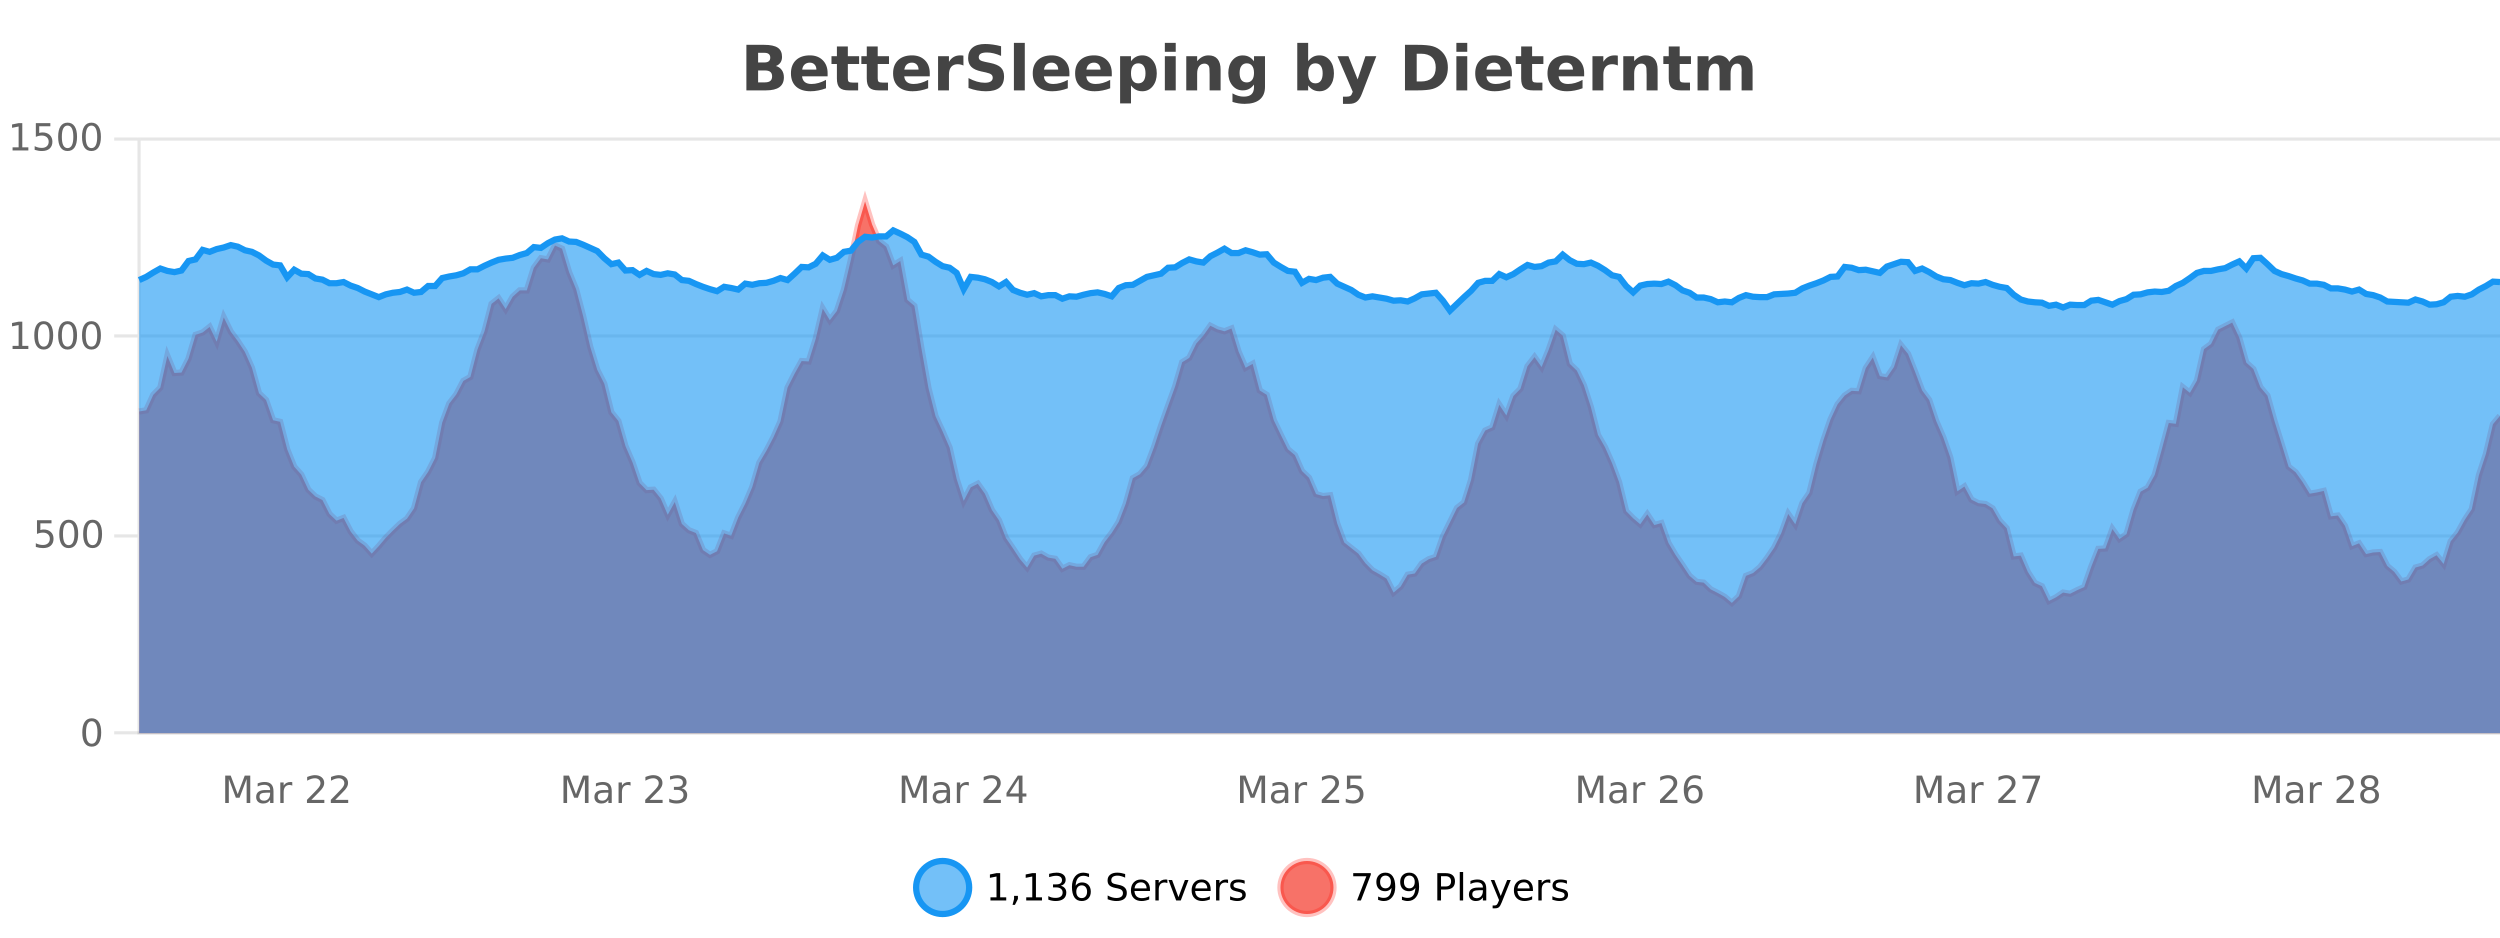 <?xml version="1.0" encoding="UTF-8"?>
<svg xmlns="http://www.w3.org/2000/svg" xmlns:xlink="http://www.w3.org/1999/xlink" width="800pt" height="300pt" viewBox="0 0 800 300" version="1.1">
<defs>
<clipPath id="clip1">
  <path d="M 264 263 L 339 263 L 339 300 L 264 300 Z M 264 263 "/>
</clipPath>
<clipPath id="clip2">
  <path d="M 381 263 L 455 263 L 455 300 L 381 300 Z M 381 263 "/>
</clipPath>
<clipPath id="clip3">
  <path d="M 44.539 64 L 800 64 L 800 234.602 L 44.539 234.602 Z M 44.539 64 "/>
</clipPath>
<clipPath id="clip4">
  <path d="M 43.539 43 L 800 43 L 800 222 L 43.539 222 Z M 43.539 43 "/>
</clipPath>
<clipPath id="clip5">
  <path d="M 44.539 73 L 800 73 L 800 234.602 L 44.539 234.602 Z M 44.539 73 "/>
</clipPath>
<clipPath id="clip6">
  <path d="M 43.539 45 L 800 45 L 800 128 L 43.539 128 Z M 43.539 45 "/>
</clipPath>
</defs>
<g id="surface2631896">
<rect x="0" y="0" width="800" height="300" style="fill:rgb(100%,100%,100%);fill-opacity:1;stroke:none;"/>
<path style="fill:none;stroke-width:1;stroke-linecap:butt;stroke-linejoin:miter;stroke:rgb(0%,0%,0%);stroke-opacity:0.098;stroke-miterlimit:10;" d="M 45 234.5 L 800 234.5 "/>
<path style="fill:none;stroke-width:1;stroke-linecap:butt;stroke-linejoin:miter;stroke:rgb(0%,0%,0%);stroke-opacity:0.098;stroke-miterlimit:10;" d="M 36.539 234.5 L 44 234.5 "/>
<path style="fill:none;stroke-width:1;stroke-linecap:butt;stroke-linejoin:miter;stroke:rgb(0%,0%,0%);stroke-opacity:0.098;stroke-miterlimit:10;" d="M 45 171.5 L 800 171.5 "/>
<path style="fill:none;stroke-width:1;stroke-linecap:butt;stroke-linejoin:miter;stroke:rgb(0%,0%,0%);stroke-opacity:0.098;stroke-miterlimit:10;" d="M 36.539 171.5 L 44 171.5 "/>
<path style="fill:none;stroke-width:1;stroke-linecap:butt;stroke-linejoin:miter;stroke:rgb(0%,0%,0%);stroke-opacity:0.098;stroke-miterlimit:10;" d="M 45 107.5 L 800 107.5 "/>
<path style="fill:none;stroke-width:1;stroke-linecap:butt;stroke-linejoin:miter;stroke:rgb(0%,0%,0%);stroke-opacity:0.098;stroke-miterlimit:10;" d="M 36.539 107.5 L 44 107.5 "/>
<path style="fill:none;stroke-width:1;stroke-linecap:butt;stroke-linejoin:miter;stroke:rgb(0%,0%,0%);stroke-opacity:0.098;stroke-miterlimit:10;" d="M 45 44.5 L 800 44.5 "/>
<path style="fill:none;stroke-width:1;stroke-linecap:butt;stroke-linejoin:miter;stroke:rgb(0%,0%,0%);stroke-opacity:0.098;stroke-miterlimit:10;" d="M 36.539 44.5 L 44 44.5 "/>
<path style=" stroke:none;fill-rule:nonzero;fill:rgb(9.02%,58.824%,95.294%);fill-opacity:0.6;" d="M 310.129 284 C 310.129 288.688 306.328 292.484 301.645 292.484 C 296.957 292.484 293.16 288.688 293.16 284 C 293.16 279.312 296.957 275.516 301.645 275.516 C 306.328 275.516 310.129 279.312 310.129 284 Z M 310.129 284 "/>
<g clip-path="url(#clip1)" clip-rule="nonzero">
<path style="fill:none;stroke-width:2;stroke-linecap:butt;stroke-linejoin:miter;stroke:rgb(9.02%,58.824%,95.294%);stroke-opacity:1;stroke-miterlimit:10;" d="M 310.129 284 C 310.129 288.688 306.328 292.484 301.645 292.484 C 296.957 292.484 293.16 288.688 293.16 284 C 293.16 279.312 296.957 275.516 301.645 275.516 C 306.328 275.516 310.129 279.312 310.129 284 Z M 310.129 284 "/>
</g>
<path style=" stroke:none;fill-rule:nonzero;fill:rgb(0%,0%,0%);fill-opacity:1;" d="M 316.945 287.156 L 318.883 287.156 L 318.883 280.484 L 316.773 280.906 L 316.773 279.828 L 318.867 279.406 L 320.055 279.406 L 320.055 287.156 L 321.992 287.156 L 321.992 288.156 L 316.945 288.156 Z M 324.5 286.672 L 325.734 286.672 L 325.734 287.672 L 324.781 289.547 L 324.016 289.547 L 324.5 287.672 Z M 328.391 287.156 L 330.328 287.156 L 330.328 280.484 L 328.219 280.906 L 328.219 279.828 L 330.312 279.406 L 331.5 279.406 L 331.5 287.156 L 333.438 287.156 L 333.438 288.156 L 328.391 288.156 Z M 339.418 283.438 C 339.98 283.562 340.418 283.82 340.73 284.203 C 341.051 284.578 341.215 285.047 341.215 285.609 C 341.215 286.477 340.918 287.148 340.324 287.625 C 339.73 288.094 338.887 288.328 337.793 288.328 C 337.426 288.328 337.047 288.289 336.652 288.219 C 336.266 288.148 335.871 288.039 335.465 287.891 L 335.465 286.75 C 335.785 286.938 336.141 287.086 336.527 287.188 C 336.922 287.281 337.332 287.328 337.762 287.328 C 338.5 287.328 339.062 287.184 339.449 286.891 C 339.844 286.602 340.043 286.172 340.043 285.609 C 340.043 285.102 339.859 284.699 339.496 284.406 C 339.129 284.117 338.629 283.969 337.996 283.969 L 336.965 283.969 L 336.965 283 L 338.043 283 C 338.613 283 339.059 282.887 339.371 282.656 C 339.684 282.418 339.84 282.078 339.84 281.641 C 339.84 281.195 339.676 280.852 339.355 280.609 C 339.043 280.371 338.59 280.25 337.996 280.25 C 337.66 280.25 337.309 280.289 336.934 280.359 C 336.566 280.422 336.16 280.527 335.715 280.672 L 335.715 279.625 C 336.172 279.5 336.594 279.406 336.98 279.344 C 337.375 279.281 337.746 279.25 338.09 279.25 C 338.996 279.25 339.707 279.453 340.23 279.859 C 340.75 280.266 341.012 280.82 341.012 281.516 C 341.012 282.008 340.871 282.418 340.59 282.75 C 340.316 283.086 339.926 283.312 339.418 283.438 Z M 346.148 283.312 C 345.617 283.312 345.195 283.496 344.883 283.859 C 344.57 284.227 344.414 284.719 344.414 285.344 C 344.414 285.98 344.57 286.48 344.883 286.844 C 345.195 287.211 345.617 287.391 346.148 287.391 C 346.68 287.391 347.094 287.211 347.398 286.844 C 347.711 286.48 347.867 285.98 347.867 285.344 C 347.867 284.719 347.711 284.227 347.398 283.859 C 347.094 283.496 346.68 283.312 346.148 283.312 Z M 348.492 279.594 L 348.492 280.672 C 348.188 280.539 347.887 280.434 347.586 280.359 C 347.281 280.289 346.984 280.25 346.695 280.25 C 345.914 280.25 345.312 280.516 344.898 281.047 C 344.492 281.57 344.258 282.359 344.195 283.422 C 344.422 283.09 344.711 282.836 345.055 282.656 C 345.406 282.469 345.793 282.375 346.211 282.375 C 347.086 282.375 347.777 282.641 348.289 283.172 C 348.797 283.703 349.055 284.43 349.055 285.344 C 349.055 286.25 348.789 286.977 348.258 287.516 C 347.727 288.059 347.023 288.328 346.148 288.328 C 345.125 288.328 344.352 287.945 343.82 287.172 C 343.289 286.391 343.023 285.266 343.023 283.797 C 343.023 282.414 343.352 281.309 344.008 280.484 C 344.664 279.664 345.543 279.25 346.648 279.25 C 346.938 279.25 347.234 279.281 347.539 279.344 C 347.84 279.398 348.156 279.48 348.492 279.594 Z M 360.047 279.688 L 360.047 280.844 C 359.598 280.637 359.172 280.48 358.766 280.375 C 358.367 280.262 357.988 280.203 357.625 280.203 C 356.977 280.203 356.477 280.328 356.125 280.578 C 355.781 280.828 355.609 281.188 355.609 281.656 C 355.609 282.043 355.723 282.336 355.953 282.531 C 356.18 282.73 356.625 282.887 357.281 283 L 357.984 283.156 C 358.867 283.324 359.52 283.621 359.938 284.047 C 360.363 284.465 360.578 285.027 360.578 285.734 C 360.578 286.59 360.289 287.234 359.719 287.672 C 359.156 288.109 358.32 288.328 357.219 288.328 C 356.812 288.328 356.375 288.281 355.906 288.188 C 355.438 288.094 354.953 287.953 354.453 287.766 L 354.453 286.547 C 354.93 286.82 355.398 287.023 355.859 287.156 C 356.328 287.293 356.781 287.359 357.219 287.359 C 357.895 287.359 358.414 287.23 358.781 286.969 C 359.156 286.699 359.344 286.32 359.344 285.828 C 359.344 285.402 359.207 285.07 358.938 284.828 C 358.676 284.578 358.242 284.398 357.641 284.281 L 356.922 284.141 C 356.035 283.965 355.395 283.688 355 283.312 C 354.613 282.938 354.422 282.418 354.422 281.75 C 354.422 280.969 354.691 280.359 355.234 279.922 C 355.773 279.477 356.523 279.25 357.484 279.25 C 357.898 279.25 358.316 279.289 358.734 279.359 C 359.16 279.434 359.598 279.543 360.047 279.688 Z M 367.992 284.609 L 367.992 285.125 L 363.023 285.125 C 363.074 285.875 363.297 286.445 363.695 286.828 C 364.102 287.215 364.656 287.406 365.367 287.406 C 365.781 287.406 366.184 287.359 366.57 287.266 C 366.965 287.164 367.355 287.008 367.742 286.797 L 367.742 287.828 C 367.344 287.984 366.945 288.105 366.539 288.188 C 366.133 288.281 365.719 288.328 365.305 288.328 C 364.262 288.328 363.434 288.027 362.82 287.422 C 362.203 286.809 361.898 285.98 361.898 284.938 C 361.898 283.867 362.188 283.016 362.773 282.391 C 363.355 281.758 364.137 281.438 365.117 281.438 C 366 281.438 366.699 281.727 367.211 282.297 C 367.73 282.859 367.992 283.633 367.992 284.609 Z M 366.914 284.281 C 366.902 283.699 366.734 283.23 366.414 282.875 C 366.09 282.523 365.664 282.344 365.133 282.344 C 364.527 282.344 364.043 282.516 363.68 282.859 C 363.324 283.203 363.121 283.684 363.07 284.297 Z M 373.562 282.594 C 373.438 282.531 373.301 282.484 373.156 282.453 C 373.02 282.414 372.863 282.391 372.688 282.391 C 372.082 282.391 371.613 282.59 371.281 282.984 C 370.957 283.383 370.797 283.953 370.797 284.703 L 370.797 288.156 L 369.719 288.156 L 369.719 281.594 L 370.797 281.594 L 370.797 282.609 C 371.023 282.215 371.32 281.922 371.688 281.734 C 372.051 281.539 372.492 281.438 373.016 281.438 C 373.086 281.438 373.164 281.445 373.25 281.453 C 373.344 281.465 373.441 281.48 373.547 281.5 Z M 373.922 281.594 L 375.062 281.594 L 377.109 287.094 L 379.172 281.594 L 380.312 281.594 L 377.844 288.156 L 376.375 288.156 Z M 387.414 284.609 L 387.414 285.125 L 382.445 285.125 C 382.496 285.875 382.719 286.445 383.117 286.828 C 383.523 287.215 384.078 287.406 384.789 287.406 C 385.203 287.406 385.605 287.359 385.992 287.266 C 386.387 287.164 386.777 287.008 387.164 286.797 L 387.164 287.828 C 386.766 287.984 386.367 288.105 385.961 288.188 C 385.555 288.281 385.141 288.328 384.727 288.328 C 383.684 288.328 382.855 288.027 382.242 287.422 C 381.625 286.809 381.32 285.98 381.32 284.938 C 381.32 283.867 381.609 283.016 382.195 282.391 C 382.777 281.758 383.559 281.438 384.539 281.438 C 385.422 281.438 386.121 281.727 386.633 282.297 C 387.152 282.859 387.414 283.633 387.414 284.609 Z M 386.336 284.281 C 386.324 283.699 386.156 283.23 385.836 282.875 C 385.512 282.523 385.086 282.344 384.555 282.344 C 383.949 282.344 383.465 282.516 383.102 282.859 C 382.746 283.203 382.543 283.684 382.492 284.297 Z M 392.984 282.594 C 392.859 282.531 392.723 282.484 392.578 282.453 C 392.441 282.414 392.285 282.391 392.109 282.391 C 391.504 282.391 391.035 282.59 390.703 282.984 C 390.379 283.383 390.219 283.953 390.219 284.703 L 390.219 288.156 L 389.141 288.156 L 389.141 281.594 L 390.219 281.594 L 390.219 282.609 C 390.445 282.215 390.742 281.922 391.109 281.734 C 391.473 281.539 391.914 281.438 392.438 281.438 C 392.508 281.438 392.586 281.445 392.672 281.453 C 392.766 281.465 392.863 281.48 392.969 281.5 Z M 398.289 281.781 L 398.289 282.812 C 397.984 282.656 397.668 282.543 397.336 282.469 C 397.012 282.387 396.672 282.344 396.32 282.344 C 395.789 282.344 395.387 282.43 395.117 282.594 C 394.844 282.75 394.711 282.996 394.711 283.328 C 394.711 283.578 394.805 283.777 394.992 283.922 C 395.188 284.059 395.578 284.188 396.164 284.312 L 396.523 284.406 C 397.293 284.562 397.84 284.793 398.164 285.094 C 398.484 285.398 398.648 285.812 398.648 286.344 C 398.648 286.961 398.402 287.445 397.914 287.797 C 397.434 288.152 396.773 288.328 395.93 288.328 C 395.574 288.328 395.203 288.289 394.82 288.219 C 394.445 288.156 394.047 288.059 393.633 287.922 L 393.633 286.797 C 394.027 287.008 394.418 287.164 394.805 287.266 C 395.188 287.371 395.574 287.422 395.961 287.422 C 396.461 287.422 396.844 287.34 397.117 287.172 C 397.398 286.996 397.539 286.746 397.539 286.422 C 397.539 286.133 397.438 285.906 397.242 285.75 C 397.043 285.594 396.609 285.445 395.945 285.297 L 395.57 285.219 C 394.902 285.074 394.418 284.855 394.117 284.562 C 393.824 284.273 393.68 283.875 393.68 283.375 C 393.68 282.75 393.898 282.273 394.336 281.938 C 394.773 281.605 395.391 281.438 396.195 281.438 C 396.59 281.438 396.965 281.469 397.32 281.531 C 397.672 281.586 397.996 281.668 398.289 281.781 Z M 311.645 277.016 "/>
<path style=" stroke:none;fill-rule:nonzero;fill:rgb(96.863%,44.706%,40.784%);fill-opacity:1;" d="M 426.715 284 C 426.715 288.688 422.914 292.484 418.23 292.484 C 413.543 292.484 409.746 288.688 409.746 284 C 409.746 279.312 413.543 275.516 418.23 275.516 C 422.914 275.516 426.715 279.312 426.715 284 Z M 426.715 284 "/>
<g clip-path="url(#clip2)" clip-rule="nonzero">
<path style="fill:none;stroke-width:2;stroke-linecap:butt;stroke-linejoin:miter;stroke:rgb(100%,4.706%,0%);stroke-opacity:0.247;stroke-miterlimit:10;" d="M 426.715 284 C 426.715 288.688 422.914 292.484 418.23 292.484 C 413.543 292.484 409.746 288.688 409.746 284 C 409.746 279.312 413.543 275.516 418.23 275.516 C 422.914 275.516 426.715 279.312 426.715 284 Z M 426.715 284 "/>
</g>
<path style=" stroke:none;fill-rule:nonzero;fill:rgb(0%,0%,0%);fill-opacity:1;" d="M 433.031 279.406 L 438.656 279.406 L 438.656 279.906 L 435.484 288.156 L 434.25 288.156 L 437.234 280.406 L 433.031 280.406 Z M 440.992 287.969 L 440.992 286.891 C 441.293 287.039 441.594 287.148 441.898 287.219 C 442.199 287.293 442.5 287.328 442.805 287.328 C 443.586 287.328 444.18 287.07 444.586 286.547 C 445 286.016 445.234 285.215 445.289 284.141 C 445.07 284.484 444.781 284.746 444.43 284.922 C 444.086 285.102 443.699 285.188 443.273 285.188 C 442.398 285.188 441.703 284.93 441.195 284.406 C 440.684 283.875 440.43 283.148 440.43 282.219 C 440.43 281.324 440.695 280.605 441.227 280.062 C 441.758 279.523 442.465 279.25 443.352 279.25 C 444.359 279.25 445.133 279.641 445.664 280.422 C 446.203 281.195 446.477 282.32 446.477 283.797 C 446.477 285.172 446.148 286.273 445.492 287.094 C 444.836 287.918 443.953 288.328 442.852 288.328 C 442.547 288.328 442.246 288.297 441.945 288.234 C 441.641 288.18 441.324 288.094 440.992 287.969 Z M 443.352 284.266 C 443.883 284.266 444.305 284.086 444.617 283.719 C 444.93 283.355 445.086 282.855 445.086 282.219 C 445.086 281.594 444.93 281.102 444.617 280.734 C 444.305 280.371 443.883 280.188 443.352 280.188 C 442.82 280.188 442.398 280.371 442.086 280.734 C 441.781 281.102 441.633 281.594 441.633 282.219 C 441.633 282.855 441.781 283.355 442.086 283.719 C 442.398 284.086 442.82 284.266 443.352 284.266 Z M 448.625 287.969 L 448.625 286.891 C 448.926 287.039 449.227 287.148 449.531 287.219 C 449.832 287.293 450.133 287.328 450.438 287.328 C 451.219 287.328 451.812 287.07 452.219 286.547 C 452.633 286.016 452.867 285.215 452.922 284.141 C 452.703 284.484 452.414 284.746 452.062 284.922 C 451.719 285.102 451.332 285.188 450.906 285.188 C 450.031 285.188 449.336 284.93 448.828 284.406 C 448.316 283.875 448.062 283.148 448.062 282.219 C 448.062 281.324 448.328 280.605 448.859 280.062 C 449.391 279.523 450.098 279.25 450.984 279.25 C 451.992 279.25 452.766 279.641 453.297 280.422 C 453.836 281.195 454.109 282.32 454.109 283.797 C 454.109 285.172 453.781 286.273 453.125 287.094 C 452.469 287.918 451.586 288.328 450.484 288.328 C 450.18 288.328 449.879 288.297 449.578 288.234 C 449.273 288.18 448.957 288.094 448.625 287.969 Z M 450.984 284.266 C 451.516 284.266 451.938 284.086 452.25 283.719 C 452.562 283.355 452.719 282.855 452.719 282.219 C 452.719 281.594 452.562 281.102 452.25 280.734 C 451.938 280.371 451.516 280.188 450.984 280.188 C 450.453 280.188 450.031 280.371 449.719 280.734 C 449.414 281.102 449.266 281.594 449.266 282.219 C 449.266 282.855 449.414 283.355 449.719 283.719 C 450.031 284.086 450.453 284.266 450.984 284.266 Z M 461.125 280.375 L 461.125 283.672 L 462.609 283.672 C 463.16 283.672 463.586 283.531 463.891 283.25 C 464.191 282.961 464.344 282.547 464.344 282.016 C 464.344 281.496 464.191 281.094 463.891 280.812 C 463.586 280.523 463.16 280.375 462.609 280.375 Z M 459.938 279.406 L 462.609 279.406 C 463.598 279.406 464.344 279.633 464.844 280.078 C 465.344 280.516 465.594 281.164 465.594 282.016 C 465.594 282.883 465.344 283.539 464.844 283.984 C 464.344 284.422 463.598 284.641 462.609 284.641 L 461.125 284.641 L 461.125 288.156 L 459.938 288.156 Z M 467.125 279.031 L 468.203 279.031 L 468.203 288.156 L 467.125 288.156 Z M 473.445 284.859 C 472.578 284.859 471.977 284.961 471.633 285.156 C 471.297 285.355 471.133 285.695 471.133 286.172 C 471.133 286.559 471.258 286.867 471.508 287.094 C 471.766 287.312 472.109 287.422 472.539 287.422 C 473.141 287.422 473.621 287.215 473.977 286.797 C 474.34 286.371 474.523 285.805 474.523 285.094 L 474.523 284.859 Z M 475.602 284.406 L 475.602 288.156 L 474.523 288.156 L 474.523 287.156 C 474.273 287.555 473.965 287.852 473.602 288.047 C 473.234 288.234 472.789 288.328 472.258 288.328 C 471.578 288.328 471.043 288.141 470.648 287.766 C 470.25 287.383 470.055 286.875 470.055 286.25 C 470.055 285.512 470.297 284.953 470.789 284.578 C 471.289 284.203 472.027 284.016 473.008 284.016 L 474.523 284.016 L 474.523 283.906 C 474.523 283.406 474.355 283.023 474.023 282.75 C 473.699 282.48 473.246 282.344 472.664 282.344 C 472.289 282.344 471.918 282.391 471.555 282.484 C 471.199 282.578 470.859 282.715 470.539 282.891 L 470.539 281.891 C 470.934 281.734 471.312 281.621 471.68 281.547 C 472.055 281.477 472.418 281.438 472.773 281.438 C 473.719 281.438 474.43 281.684 474.898 282.172 C 475.367 282.664 475.602 283.406 475.602 284.406 Z M 480.547 288.766 C 480.242 289.547 479.945 290.055 479.656 290.297 C 479.363 290.535 478.977 290.656 478.5 290.656 L 477.641 290.656 L 477.641 289.75 L 478.266 289.75 C 478.566 289.75 478.797 289.676 478.953 289.531 C 479.117 289.395 479.301 289.066 479.5 288.547 L 479.703 288.047 L 477.047 281.594 L 478.188 281.594 L 480.234 286.719 L 482.297 281.594 L 483.438 281.594 Z M 490.539 284.609 L 490.539 285.125 L 485.57 285.125 C 485.621 285.875 485.844 286.445 486.242 286.828 C 486.648 287.215 487.203 287.406 487.914 287.406 C 488.328 287.406 488.73 287.359 489.117 287.266 C 489.512 287.164 489.902 287.008 490.289 286.797 L 490.289 287.828 C 489.891 287.984 489.492 288.105 489.086 288.188 C 488.68 288.281 488.266 288.328 487.852 288.328 C 486.809 288.328 485.98 288.027 485.367 287.422 C 484.75 286.809 484.445 285.98 484.445 284.938 C 484.445 283.867 484.734 283.016 485.32 282.391 C 485.902 281.758 486.684 281.438 487.664 281.438 C 488.547 281.438 489.246 281.727 489.758 282.297 C 490.277 282.859 490.539 283.633 490.539 284.609 Z M 489.461 284.281 C 489.449 283.699 489.281 283.23 488.961 282.875 C 488.637 282.523 488.211 282.344 487.68 282.344 C 487.074 282.344 486.59 282.516 486.227 282.859 C 485.871 283.203 485.668 283.684 485.617 284.297 Z M 496.109 282.594 C 495.984 282.531 495.848 282.484 495.703 282.453 C 495.566 282.414 495.41 282.391 495.234 282.391 C 494.629 282.391 494.16 282.59 493.828 282.984 C 493.504 283.383 493.344 283.953 493.344 284.703 L 493.344 288.156 L 492.266 288.156 L 492.266 281.594 L 493.344 281.594 L 493.344 282.609 C 493.57 282.215 493.867 281.922 494.234 281.734 C 494.598 281.539 495.039 281.438 495.562 281.438 C 495.633 281.438 495.711 281.445 495.797 281.453 C 495.891 281.465 495.988 281.48 496.094 281.5 Z M 501.418 281.781 L 501.418 282.812 C 501.113 282.656 500.797 282.543 500.465 282.469 C 500.141 282.387 499.801 282.344 499.449 282.344 C 498.918 282.344 498.516 282.43 498.246 282.594 C 497.973 282.75 497.84 282.996 497.84 283.328 C 497.84 283.578 497.934 283.777 498.121 283.922 C 498.316 284.059 498.707 284.188 499.293 284.312 L 499.652 284.406 C 500.422 284.562 500.969 284.793 501.293 285.094 C 501.613 285.398 501.777 285.812 501.777 286.344 C 501.777 286.961 501.531 287.445 501.043 287.797 C 500.562 288.152 499.902 288.328 499.059 288.328 C 498.703 288.328 498.332 288.289 497.949 288.219 C 497.574 288.156 497.176 288.059 496.762 287.922 L 496.762 286.797 C 497.156 287.008 497.547 287.164 497.934 287.266 C 498.316 287.371 498.703 287.422 499.09 287.422 C 499.59 287.422 499.973 287.34 500.246 287.172 C 500.527 286.996 500.668 286.746 500.668 286.422 C 500.668 286.133 500.566 285.906 500.371 285.75 C 500.172 285.594 499.738 285.445 499.074 285.297 L 498.699 285.219 C 498.031 285.074 497.547 284.855 497.246 284.562 C 496.953 284.273 496.809 283.875 496.809 283.375 C 496.809 282.75 497.027 282.273 497.465 281.938 C 497.902 281.605 498.52 281.438 499.324 281.438 C 499.719 281.438 500.094 281.469 500.449 281.531 C 500.801 281.586 501.125 281.668 501.418 281.781 Z M 428.23 277.016 "/>
<path style=" stroke:none;fill-rule:nonzero;fill:rgb(26.667%,26.667%,26.667%);fill-opacity:1;" d="M 244.672 19.984 C 245.266 19.984 245.711 19.855 246.016 19.594 C 246.328 19.336 246.484 18.949 246.484 18.438 C 246.484 17.938 246.328 17.559 246.016 17.297 C 245.711 17.039 245.266 16.906 244.672 16.906 L 242.594 16.906 L 242.594 19.984 Z M 244.797 26.359 C 245.555 26.359 246.125 26.203 246.5 25.891 C 246.883 25.57 247.078 25.086 247.078 24.438 C 247.078 23.805 246.891 23.328 246.516 23.016 C 246.141 22.703 245.566 22.547 244.797 22.547 L 242.594 22.547 L 242.594 26.359 Z M 248.297 21.125 C 249.109 21.355 249.734 21.789 250.172 22.422 C 250.617 23.047 250.844 23.82 250.844 24.734 C 250.844 26.141 250.363 27.195 249.406 27.891 C 248.457 28.578 247.016 28.922 245.078 28.922 L 238.844 28.922 L 238.844 14.344 L 244.484 14.344 C 246.504 14.344 247.969 14.652 248.875 15.266 C 249.789 15.871 250.25 16.852 250.25 18.203 C 250.25 18.914 250.082 19.516 249.75 20.016 C 249.414 20.508 248.93 20.875 248.297 21.125 Z M 264.836 23.422 L 264.836 24.422 L 256.664 24.422 C 256.746 25.246 257.043 25.859 257.555 26.266 C 258.062 26.672 258.773 26.875 259.68 26.875 C 260.418 26.875 261.172 26.766 261.945 26.547 C 262.715 26.328 263.508 26 264.32 25.562 L 264.32 28.25 C 263.496 28.562 262.668 28.797 261.836 28.953 C 261.012 29.117 260.188 29.203 259.367 29.203 C 257.387 29.203 255.844 28.703 254.742 27.703 C 253.648 26.695 253.102 25.281 253.102 23.469 C 253.102 21.68 253.637 20.273 254.711 19.25 C 255.793 18.23 257.277 17.719 259.164 17.719 C 260.883 17.719 262.258 18.242 263.289 19.281 C 264.32 20.312 264.836 21.695 264.836 23.422 Z M 261.242 22.266 C 261.242 21.602 261.047 21.062 260.664 20.656 C 260.277 20.25 259.773 20.047 259.148 20.047 C 258.469 20.047 257.918 20.242 257.492 20.625 C 257.074 21 256.812 21.547 256.711 22.266 Z M 271.309 14.875 L 271.309 17.984 L 274.918 17.984 L 274.918 20.484 L 271.309 20.484 L 271.309 25.125 C 271.309 25.637 271.406 25.98 271.605 26.156 C 271.812 26.336 272.215 26.422 272.809 26.422 L 274.605 26.422 L 274.605 28.922 L 271.605 28.922 C 270.23 28.922 269.25 28.637 268.668 28.062 C 268.094 27.48 267.809 26.5 267.809 25.125 L 267.809 20.484 L 266.074 20.484 L 266.074 17.984 L 267.809 17.984 L 267.809 14.875 Z M 280.867 14.875 L 280.867 17.984 L 284.477 17.984 L 284.477 20.484 L 280.867 20.484 L 280.867 25.125 C 280.867 25.637 280.965 25.98 281.164 26.156 C 281.371 26.336 281.773 26.422 282.367 26.422 L 284.164 26.422 L 284.164 28.922 L 281.164 28.922 C 279.789 28.922 278.809 28.637 278.227 28.062 C 277.652 27.48 277.367 26.5 277.367 25.125 L 277.367 20.484 L 275.633 20.484 L 275.633 17.984 L 277.367 17.984 L 277.367 14.875 Z M 297.523 23.422 L 297.523 24.422 L 289.352 24.422 C 289.434 25.246 289.73 25.859 290.242 26.266 C 290.75 26.672 291.461 26.875 292.367 26.875 C 293.105 26.875 293.859 26.766 294.633 26.547 C 295.402 26.328 296.195 26 297.008 25.562 L 297.008 28.25 C 296.184 28.562 295.355 28.797 294.523 28.953 C 293.699 29.117 292.875 29.203 292.055 29.203 C 290.074 29.203 288.531 28.703 287.43 27.703 C 286.336 26.695 285.789 25.281 285.789 23.469 C 285.789 21.68 286.324 20.273 287.398 19.25 C 288.48 18.23 289.965 17.719 291.852 17.719 C 293.57 17.719 294.945 18.242 295.977 19.281 C 297.008 20.312 297.523 21.695 297.523 23.422 Z M 293.93 22.266 C 293.93 21.602 293.734 21.062 293.352 20.656 C 292.965 20.25 292.461 20.047 291.836 20.047 C 291.156 20.047 290.605 20.242 290.18 20.625 C 289.762 21 289.5 21.547 289.398 22.266 Z M 308.305 20.969 C 307.992 20.824 307.684 20.719 307.383 20.656 C 307.078 20.586 306.777 20.547 306.477 20.547 C 305.57 20.547 304.871 20.836 304.383 21.406 C 303.902 21.98 303.664 22.805 303.664 23.875 L 303.664 28.922 L 300.18 28.922 L 300.18 17.984 L 303.664 17.984 L 303.664 19.781 C 304.109 19.062 304.625 18.543 305.211 18.219 C 305.793 17.887 306.492 17.719 307.305 17.719 C 307.43 17.719 307.559 17.727 307.695 17.734 C 307.828 17.746 308.027 17.766 308.289 17.797 Z M 320.344 14.797 L 320.344 17.891 C 319.539 17.527 318.758 17.258 318 17.078 C 317.238 16.891 316.52 16.797 315.844 16.797 C 314.945 16.797 314.281 16.922 313.844 17.172 C 313.414 17.422 313.203 17.809 313.203 18.328 C 313.203 18.715 313.348 19.016 313.641 19.234 C 313.93 19.453 314.457 19.641 315.219 19.797 L 316.812 20.125 C 318.438 20.449 319.586 20.945 320.266 21.609 C 320.953 22.277 321.297 23.219 321.297 24.438 C 321.297 26.043 320.816 27.242 319.859 28.031 C 318.91 28.812 317.457 29.203 315.5 29.203 C 314.57 29.203 313.641 29.113 312.703 28.938 C 311.773 28.762 310.848 28.5 309.922 28.156 L 309.922 24.984 C 310.848 25.484 311.742 25.859 312.609 26.109 C 313.484 26.359 314.328 26.484 315.141 26.484 C 315.961 26.484 316.586 26.352 317.016 26.078 C 317.453 25.797 317.672 25.402 317.672 24.891 C 317.672 24.445 317.52 24.094 317.219 23.844 C 316.926 23.594 316.336 23.371 315.453 23.172 L 314 22.859 C 312.539 22.547 311.473 22.055 310.797 21.375 C 310.129 20.688 309.797 19.762 309.797 18.594 C 309.797 17.148 310.266 16.031 311.203 15.25 C 312.141 14.469 313.488 14.078 315.25 14.078 C 316.051 14.078 316.875 14.141 317.719 14.266 C 318.562 14.383 319.438 14.559 320.344 14.797 Z M 324.449 13.719 L 327.934 13.719 L 327.934 28.922 L 324.449 28.922 Z M 342.211 23.422 L 342.211 24.422 L 334.039 24.422 C 334.121 25.246 334.418 25.859 334.93 26.266 C 335.438 26.672 336.148 26.875 337.055 26.875 C 337.793 26.875 338.547 26.766 339.32 26.547 C 340.09 26.328 340.883 26 341.695 25.562 L 341.695 28.25 C 340.871 28.562 340.043 28.797 339.211 28.953 C 338.387 29.117 337.562 29.203 336.742 29.203 C 334.762 29.203 333.219 28.703 332.117 27.703 C 331.023 26.695 330.477 25.281 330.477 23.469 C 330.477 21.68 331.012 20.273 332.086 19.25 C 333.168 18.23 334.652 17.719 336.539 17.719 C 338.258 17.719 339.633 18.242 340.664 19.281 C 341.695 20.312 342.211 21.695 342.211 23.422 Z M 338.617 22.266 C 338.617 21.602 338.422 21.062 338.039 20.656 C 337.652 20.25 337.148 20.047 336.523 20.047 C 335.844 20.047 335.293 20.242 334.867 20.625 C 334.449 21 334.188 21.547 334.086 22.266 Z M 355.773 23.422 L 355.773 24.422 L 347.602 24.422 C 347.684 25.246 347.98 25.859 348.492 26.266 C 349 26.672 349.711 26.875 350.617 26.875 C 351.355 26.875 352.109 26.766 352.883 26.547 C 353.652 26.328 354.445 26 355.258 25.562 L 355.258 28.25 C 354.434 28.562 353.605 28.797 352.773 28.953 C 351.949 29.117 351.125 29.203 350.305 29.203 C 348.324 29.203 346.781 28.703 345.68 27.703 C 344.586 26.695 344.039 25.281 344.039 23.469 C 344.039 21.68 344.574 20.273 345.648 19.25 C 346.73 18.23 348.215 17.719 350.102 17.719 C 351.82 17.719 353.195 18.242 354.227 19.281 C 355.258 20.312 355.773 21.695 355.773 23.422 Z M 352.18 22.266 C 352.18 21.602 351.984 21.062 351.602 20.656 C 351.215 20.25 350.711 20.047 350.086 20.047 C 349.406 20.047 348.855 20.242 348.43 20.625 C 348.012 21 347.75 21.547 347.648 22.266 Z M 361.918 27.344 L 361.918 33.078 L 358.434 33.078 L 358.434 17.984 L 361.918 17.984 L 361.918 19.578 C 362.406 18.945 362.941 18.477 363.527 18.172 C 364.109 17.871 364.781 17.719 365.543 17.719 C 366.895 17.719 368.004 18.258 368.871 19.328 C 369.734 20.402 370.168 21.781 370.168 23.469 C 370.168 25.148 369.734 26.523 368.871 27.594 C 368.004 28.668 366.895 29.203 365.543 29.203 C 364.781 29.203 364.109 29.051 363.527 28.75 C 362.941 28.449 362.406 27.98 361.918 27.344 Z M 364.246 20.266 C 363.496 20.266 362.918 20.543 362.512 21.094 C 362.113 21.637 361.918 22.43 361.918 23.469 C 361.918 24.5 362.113 25.293 362.512 25.844 C 362.918 26.398 363.496 26.672 364.246 26.672 C 364.996 26.672 365.566 26.402 365.965 25.859 C 366.359 25.309 366.559 24.512 366.559 23.469 C 366.559 22.43 366.359 21.637 365.965 21.094 C 365.566 20.543 364.996 20.266 364.246 20.266 Z M 372.75 17.984 L 376.234 17.984 L 376.234 28.922 L 372.75 28.922 Z M 372.75 13.719 L 376.234 13.719 L 376.234 16.578 L 372.75 16.578 Z M 390.59 22.266 L 390.59 28.922 L 387.074 28.922 L 387.074 23.828 C 387.074 22.883 387.051 22.23 387.012 21.875 C 386.969 21.512 386.895 21.246 386.793 21.078 C 386.656 20.852 386.469 20.672 386.23 20.547 C 386 20.422 385.734 20.359 385.434 20.359 C 384.703 20.359 384.129 20.641 383.715 21.203 C 383.297 21.766 383.09 22.547 383.09 23.547 L 383.09 28.922 L 379.605 28.922 L 379.605 17.984 L 383.09 17.984 L 383.09 19.578 C 383.621 18.945 384.184 18.477 384.777 18.172 C 385.371 17.871 386.02 17.719 386.73 17.719 C 388 17.719 388.957 18.109 389.605 18.891 C 390.262 19.664 390.59 20.789 390.59 22.266 Z M 401.281 27.062 C 400.801 27.699 400.27 28.168 399.688 28.469 C 399.102 28.773 398.43 28.922 397.672 28.922 C 396.336 28.922 395.234 28.398 394.359 27.344 C 393.492 26.293 393.062 24.953 393.062 23.328 C 393.062 21.695 393.492 20.355 394.359 19.312 C 395.234 18.262 396.336 17.734 397.672 17.734 C 398.43 17.734 399.102 17.887 399.688 18.188 C 400.27 18.492 400.801 18.965 401.281 19.609 L 401.281 17.984 L 404.797 17.984 L 404.797 27.812 C 404.797 29.57 404.238 30.914 403.125 31.844 C 402.02 32.77 400.41 33.234 398.297 33.234 C 397.617 33.234 396.957 33.18 396.312 33.078 C 395.676 32.973 395.035 32.816 394.391 32.609 L 394.391 29.875 C 395.004 30.227 395.602 30.488 396.188 30.656 C 396.77 30.832 397.359 30.922 397.953 30.922 C 399.098 30.922 399.938 30.672 400.469 30.172 C 401.008 29.672 401.281 28.887 401.281 27.812 Z M 398.969 20.266 C 398.25 20.266 397.688 20.531 397.281 21.062 C 396.875 21.594 396.672 22.352 396.672 23.328 C 396.672 24.328 396.863 25.09 397.25 25.609 C 397.645 26.121 398.219 26.375 398.969 26.375 C 399.695 26.375 400.266 26.109 400.672 25.578 C 401.078 25.047 401.281 24.297 401.281 23.328 C 401.281 22.352 401.078 21.594 400.672 21.062 C 400.266 20.531 399.695 20.266 398.969 20.266 Z M 420.938 26.672 C 421.688 26.672 422.258 26.402 422.656 25.859 C 423.051 25.309 423.25 24.512 423.25 23.469 C 423.25 22.43 423.051 21.637 422.656 21.094 C 422.258 20.543 421.688 20.266 420.938 20.266 C 420.188 20.266 419.609 20.543 419.203 21.094 C 418.805 21.637 418.609 22.43 418.609 23.469 C 418.609 24.5 418.805 25.293 419.203 25.844 C 419.609 26.398 420.188 26.672 420.938 26.672 Z M 418.609 19.578 C 419.098 18.945 419.633 18.477 420.219 18.172 C 420.801 17.871 421.473 17.719 422.234 17.719 C 423.586 17.719 424.695 18.258 425.562 19.328 C 426.426 20.402 426.859 21.781 426.859 23.469 C 426.859 25.148 426.426 26.523 425.562 27.594 C 424.695 28.668 423.586 29.203 422.234 29.203 C 421.473 29.203 420.801 29.051 420.219 28.75 C 419.633 28.449 419.098 27.98 418.609 27.344 L 418.609 28.922 L 415.125 28.922 L 415.125 13.719 L 418.609 13.719 Z M 428 17.984 L 431.484 17.984 L 434.438 25.406 L 436.938 17.984 L 440.422 17.984 L 435.828 29.953 C 435.367 31.172 434.828 32.02 434.203 32.5 C 433.586 32.988 432.781 33.234 431.781 33.234 L 429.75 33.234 L 429.75 30.938 L 430.844 30.938 C 431.438 30.938 431.867 30.844 432.141 30.656 C 432.41 30.469 432.617 30.129 432.766 29.641 L 432.875 29.344 Z M 453.344 17.188 L 453.344 26.078 L 454.688 26.078 C 456.227 26.078 457.406 25.699 458.219 24.938 C 459.031 24.18 459.438 23.07 459.438 21.609 C 459.438 20.172 459.031 19.078 458.219 18.328 C 457.414 17.57 456.238 17.188 454.688 17.188 Z M 449.594 14.344 L 453.547 14.344 C 455.766 14.344 457.414 14.5 458.5 14.812 C 459.582 15.125 460.508 15.664 461.281 16.422 C 461.969 17.078 462.477 17.84 462.812 18.703 C 463.145 19.559 463.312 20.527 463.312 21.609 C 463.312 22.715 463.145 23.699 462.812 24.562 C 462.477 25.43 461.969 26.188 461.281 26.844 C 460.5 27.594 459.562 28.133 458.469 28.453 C 457.375 28.766 455.734 28.922 453.547 28.922 L 449.594 28.922 Z M 466.039 17.984 L 469.523 17.984 L 469.523 28.922 L 466.039 28.922 Z M 466.039 13.719 L 469.523 13.719 L 469.523 16.578 L 466.039 16.578 Z M 483.805 23.422 L 483.805 24.422 L 475.633 24.422 C 475.715 25.246 476.012 25.859 476.523 26.266 C 477.031 26.672 477.742 26.875 478.648 26.875 C 479.387 26.875 480.141 26.766 480.914 26.547 C 481.684 26.328 482.477 26 483.289 25.562 L 483.289 28.25 C 482.465 28.562 481.637 28.797 480.805 28.953 C 479.98 29.117 479.156 29.203 478.336 29.203 C 476.355 29.203 474.812 28.703 473.711 27.703 C 472.617 26.695 472.07 25.281 472.07 23.469 C 472.07 21.68 472.605 20.273 473.68 19.25 C 474.762 18.23 476.246 17.719 478.133 17.719 C 479.852 17.719 481.227 18.242 482.258 19.281 C 483.289 20.312 483.805 21.695 483.805 23.422 Z M 480.211 22.266 C 480.211 21.602 480.016 21.062 479.633 20.656 C 479.246 20.25 478.742 20.047 478.117 20.047 C 477.438 20.047 476.887 20.242 476.461 20.625 C 476.043 21 475.781 21.547 475.68 22.266 Z M 490.273 14.875 L 490.273 17.984 L 493.883 17.984 L 493.883 20.484 L 490.273 20.484 L 490.273 25.125 C 490.273 25.637 490.371 25.98 490.57 26.156 C 490.777 26.336 491.18 26.422 491.773 26.422 L 493.57 26.422 L 493.57 28.922 L 490.57 28.922 C 489.195 28.922 488.215 28.637 487.633 28.062 C 487.059 27.48 486.773 26.5 486.773 25.125 L 486.773 20.484 L 485.039 20.484 L 485.039 17.984 L 486.773 17.984 L 486.773 14.875 Z M 506.93 23.422 L 506.93 24.422 L 498.758 24.422 C 498.84 25.246 499.137 25.859 499.648 26.266 C 500.156 26.672 500.867 26.875 501.773 26.875 C 502.512 26.875 503.266 26.766 504.039 26.547 C 504.809 26.328 505.602 26 506.414 25.562 L 506.414 28.25 C 505.59 28.562 504.762 28.797 503.93 28.953 C 503.105 29.117 502.281 29.203 501.461 29.203 C 499.48 29.203 497.938 28.703 496.836 27.703 C 495.742 26.695 495.195 25.281 495.195 23.469 C 495.195 21.68 495.73 20.273 496.805 19.25 C 497.887 18.23 499.371 17.719 501.258 17.719 C 502.977 17.719 504.352 18.242 505.383 19.281 C 506.414 20.312 506.93 21.695 506.93 23.422 Z M 503.336 22.266 C 503.336 21.602 503.141 21.062 502.758 20.656 C 502.371 20.25 501.867 20.047 501.242 20.047 C 500.562 20.047 500.012 20.242 499.586 20.625 C 499.168 21 498.906 21.547 498.805 22.266 Z M 517.711 20.969 C 517.398 20.824 517.09 20.719 516.789 20.656 C 516.484 20.586 516.184 20.547 515.883 20.547 C 514.977 20.547 514.277 20.836 513.789 21.406 C 513.309 21.98 513.07 22.805 513.07 23.875 L 513.07 28.922 L 509.586 28.922 L 509.586 17.984 L 513.07 17.984 L 513.07 19.781 C 513.516 19.062 514.031 18.543 514.617 18.219 C 515.199 17.887 515.898 17.719 516.711 17.719 C 516.836 17.719 516.965 17.727 517.102 17.734 C 517.234 17.746 517.434 17.766 517.695 17.797 Z M 530.434 22.266 L 530.434 28.922 L 526.918 28.922 L 526.918 23.828 C 526.918 22.883 526.895 22.23 526.855 21.875 C 526.812 21.512 526.738 21.246 526.637 21.078 C 526.5 20.852 526.312 20.672 526.074 20.547 C 525.844 20.422 525.578 20.359 525.277 20.359 C 524.547 20.359 523.973 20.641 523.559 21.203 C 523.141 21.766 522.934 22.547 522.934 23.547 L 522.934 28.922 L 519.449 28.922 L 519.449 17.984 L 522.934 17.984 L 522.934 19.578 C 523.465 18.945 524.027 18.477 524.621 18.172 C 525.215 17.871 525.863 17.719 526.574 17.719 C 527.844 17.719 528.801 18.109 529.449 18.891 C 530.105 19.664 530.434 20.789 530.434 22.266 Z M 537.5 14.875 L 537.5 17.984 L 541.109 17.984 L 541.109 20.484 L 537.5 20.484 L 537.5 25.125 C 537.5 25.637 537.598 25.98 537.797 26.156 C 538.004 26.336 538.406 26.422 539 26.422 L 540.797 26.422 L 540.797 28.922 L 537.797 28.922 C 536.422 28.922 535.441 28.637 534.859 28.062 C 534.285 27.48 534 26.5 534 25.125 L 534 20.484 L 532.266 20.484 L 532.266 17.984 L 534 17.984 L 534 14.875 Z M 553.375 19.797 C 553.82 19.121 554.348 18.605 554.953 18.25 C 555.566 17.898 556.238 17.719 556.969 17.719 C 558.219 17.719 559.172 18.109 559.828 18.891 C 560.492 19.664 560.828 20.789 560.828 22.266 L 560.828 28.922 L 557.312 28.922 L 557.312 23.219 C 557.312 23.137 557.312 23.047 557.312 22.953 C 557.32 22.859 557.328 22.73 557.328 22.562 C 557.328 21.793 557.211 21.234 556.984 20.891 C 556.754 20.539 556.383 20.359 555.875 20.359 C 555.219 20.359 554.707 20.637 554.344 21.188 C 553.977 21.73 553.789 22.516 553.781 23.547 L 553.781 28.922 L 550.266 28.922 L 550.266 23.219 C 550.266 22.012 550.16 21.234 549.953 20.891 C 549.742 20.539 549.375 20.359 548.844 20.359 C 548.164 20.359 547.645 20.637 547.281 21.188 C 546.914 21.73 546.734 22.516 546.734 23.547 L 546.734 28.922 L 543.219 28.922 L 543.219 17.984 L 546.734 17.984 L 546.734 19.578 C 547.172 18.965 547.664 18.5 548.219 18.188 C 548.77 17.875 549.383 17.719 550.062 17.719 C 550.812 17.719 551.477 17.902 552.062 18.266 C 552.645 18.633 553.082 19.141 553.375 19.797 Z M 237 10.359 "/>
<path style="fill:none;stroke-width:1;stroke-linecap:butt;stroke-linejoin:miter;stroke:rgb(0%,0%,0%);stroke-opacity:0.098;stroke-miterlimit:10;" d="M 44 234.5 L 801 234.5 "/>
<path style=" stroke:none;fill-rule:nonzero;fill:rgb(40%,40%,40%);fill-opacity:1;" d="M 72.066 248.203 L 73.832 248.203 L 76.066 254.156 L 78.316 248.203 L 80.082 248.203 L 80.082 256.953 L 78.926 256.953 L 78.926 249.266 L 76.66 255.266 L 75.473 255.266 L 73.223 249.266 L 73.223 256.953 L 72.066 256.953 Z M 85.359 253.656 C 84.492 253.656 83.891 253.758 83.547 253.953 C 83.211 254.152 83.047 254.492 83.047 254.969 C 83.047 255.355 83.172 255.664 83.422 255.891 C 83.68 256.109 84.023 256.219 84.453 256.219 C 85.055 256.219 85.535 256.012 85.891 255.594 C 86.254 255.168 86.438 254.602 86.438 253.891 L 86.438 253.656 Z M 87.516 253.203 L 87.516 256.953 L 86.438 256.953 L 86.438 255.953 C 86.188 256.352 85.879 256.648 85.516 256.844 C 85.148 257.031 84.703 257.125 84.172 257.125 C 83.492 257.125 82.957 256.938 82.562 256.562 C 82.164 256.18 81.969 255.672 81.969 255.047 C 81.969 254.309 82.211 253.75 82.703 253.375 C 83.203 253 83.941 252.812 84.922 252.812 L 86.438 252.812 L 86.438 252.703 C 86.438 252.203 86.27 251.82 85.938 251.547 C 85.613 251.277 85.16 251.141 84.578 251.141 C 84.203 251.141 83.832 251.188 83.469 251.281 C 83.113 251.375 82.773 251.512 82.453 251.688 L 82.453 250.688 C 82.848 250.531 83.227 250.418 83.594 250.344 C 83.969 250.273 84.332 250.234 84.688 250.234 C 85.633 250.234 86.344 250.48 86.812 250.969 C 87.281 251.461 87.516 252.203 87.516 253.203 Z M 93.539 251.391 C 93.414 251.328 93.277 251.281 93.133 251.25 C 92.996 251.211 92.84 251.188 92.664 251.188 C 92.059 251.188 91.59 251.387 91.258 251.781 C 90.934 252.18 90.773 252.75 90.773 253.5 L 90.773 256.953 L 89.695 256.953 L 89.695 250.391 L 90.773 250.391 L 90.773 251.406 C 91 251.012 91.297 250.719 91.664 250.531 C 92.027 250.336 92.469 250.234 92.992 250.234 C 93.062 250.234 93.141 250.242 93.227 250.25 C 93.32 250.262 93.418 250.277 93.523 250.297 Z M 99.648 255.953 L 103.789 255.953 L 103.789 256.953 L 98.227 256.953 L 98.227 255.953 C 98.672 255.496 99.281 254.875 100.055 254.094 C 100.836 253.305 101.324 252.793 101.523 252.562 C 101.906 252.148 102.172 251.793 102.32 251.5 C 102.477 251.199 102.555 250.906 102.555 250.625 C 102.555 250.156 102.387 249.777 102.055 249.484 C 101.73 249.195 101.309 249.047 100.789 249.047 C 100.414 249.047 100.016 249.109 99.602 249.234 C 99.195 249.359 98.758 249.559 98.289 249.828 L 98.289 248.625 C 98.766 248.438 99.211 248.297 99.617 248.203 C 100.031 248.102 100.414 248.047 100.758 248.047 C 101.664 248.047 102.387 248.277 102.93 248.734 C 103.469 249.184 103.742 249.789 103.742 250.547 C 103.742 250.902 103.672 251.242 103.539 251.562 C 103.402 251.887 103.156 252.266 102.805 252.703 C 102.699 252.82 102.387 253.148 101.867 253.688 C 101.344 254.23 100.605 254.984 99.648 255.953 Z M 107.281 255.953 L 111.422 255.953 L 111.422 256.953 L 105.859 256.953 L 105.859 255.953 C 106.305 255.496 106.914 254.875 107.688 254.094 C 108.469 253.305 108.957 252.793 109.156 252.562 C 109.539 252.148 109.805 251.793 109.953 251.5 C 110.109 251.199 110.188 250.906 110.188 250.625 C 110.188 250.156 110.02 249.777 109.688 249.484 C 109.363 249.195 108.941 249.047 108.422 249.047 C 108.047 249.047 107.648 249.109 107.234 249.234 C 106.828 249.359 106.391 249.559 105.922 249.828 L 105.922 248.625 C 106.398 248.438 106.844 248.297 107.25 248.203 C 107.664 248.102 108.047 248.047 108.391 248.047 C 109.297 248.047 110.02 248.277 110.562 248.734 C 111.102 249.184 111.375 249.789 111.375 250.547 C 111.375 250.902 111.305 251.242 111.172 251.562 C 111.035 251.887 110.789 252.266 110.438 252.703 C 110.332 252.82 110.02 253.148 109.5 253.688 C 108.977 254.23 108.238 254.984 107.281 255.953 Z M 70.895 245.816 "/>
<path style=" stroke:none;fill-rule:nonzero;fill:rgb(40%,40%,40%);fill-opacity:1;" d="M 180.312 248.203 L 182.078 248.203 L 184.312 254.156 L 186.562 248.203 L 188.328 248.203 L 188.328 256.953 L 187.172 256.953 L 187.172 249.266 L 184.906 255.266 L 183.719 255.266 L 181.469 249.266 L 181.469 256.953 L 180.312 256.953 Z M 193.602 253.656 C 192.734 253.656 192.133 253.758 191.789 253.953 C 191.453 254.152 191.289 254.492 191.289 254.969 C 191.289 255.355 191.414 255.664 191.664 255.891 C 191.922 256.109 192.266 256.219 192.695 256.219 C 193.297 256.219 193.777 256.012 194.133 255.594 C 194.496 255.168 194.68 254.602 194.68 253.891 L 194.68 253.656 Z M 195.758 253.203 L 195.758 256.953 L 194.68 256.953 L 194.68 255.953 C 194.43 256.352 194.121 256.648 193.758 256.844 C 193.391 257.031 192.945 257.125 192.414 257.125 C 191.734 257.125 191.199 256.938 190.805 256.562 C 190.406 256.18 190.211 255.672 190.211 255.047 C 190.211 254.309 190.453 253.75 190.945 253.375 C 191.445 253 192.184 252.812 193.164 252.812 L 194.68 252.812 L 194.68 252.703 C 194.68 252.203 194.512 251.82 194.18 251.547 C 193.855 251.277 193.402 251.141 192.82 251.141 C 192.445 251.141 192.074 251.188 191.711 251.281 C 191.355 251.375 191.016 251.512 190.695 251.688 L 190.695 250.688 C 191.09 250.531 191.469 250.418 191.836 250.344 C 192.211 250.273 192.574 250.234 192.93 250.234 C 193.875 250.234 194.586 250.48 195.055 250.969 C 195.523 251.461 195.758 252.203 195.758 253.203 Z M 201.785 251.391 C 201.66 251.328 201.523 251.281 201.379 251.25 C 201.242 251.211 201.086 251.188 200.91 251.188 C 200.305 251.188 199.836 251.387 199.504 251.781 C 199.18 252.18 199.02 252.75 199.02 253.5 L 199.02 256.953 L 197.941 256.953 L 197.941 250.391 L 199.02 250.391 L 199.02 251.406 C 199.246 251.012 199.543 250.719 199.91 250.531 C 200.273 250.336 200.715 250.234 201.238 250.234 C 201.309 250.234 201.387 250.242 201.473 250.25 C 201.566 250.262 201.664 250.277 201.77 250.297 Z M 207.891 255.953 L 212.031 255.953 L 212.031 256.953 L 206.469 256.953 L 206.469 255.953 C 206.914 255.496 207.523 254.875 208.297 254.094 C 209.078 253.305 209.566 252.793 209.766 252.562 C 210.148 252.148 210.414 251.793 210.562 251.5 C 210.719 251.199 210.797 250.906 210.797 250.625 C 210.797 250.156 210.629 249.777 210.297 249.484 C 209.973 249.195 209.551 249.047 209.031 249.047 C 208.656 249.047 208.258 249.109 207.844 249.234 C 207.438 249.359 207 249.559 206.531 249.828 L 206.531 248.625 C 207.008 248.438 207.453 248.297 207.859 248.203 C 208.273 248.102 208.656 248.047 209 248.047 C 209.906 248.047 210.629 248.277 211.172 248.734 C 211.711 249.184 211.984 249.789 211.984 250.547 C 211.984 250.902 211.914 251.242 211.781 251.562 C 211.645 251.887 211.398 252.266 211.047 252.703 C 210.941 252.82 210.629 253.148 210.109 253.688 C 209.586 254.23 208.848 254.984 207.891 255.953 Z M 218.105 252.234 C 218.668 252.359 219.105 252.617 219.418 253 C 219.738 253.375 219.902 253.844 219.902 254.406 C 219.902 255.273 219.605 255.945 219.012 256.422 C 218.418 256.891 217.574 257.125 216.48 257.125 C 216.113 257.125 215.734 257.086 215.34 257.016 C 214.953 256.945 214.559 256.836 214.152 256.688 L 214.152 255.547 C 214.473 255.734 214.828 255.883 215.215 255.984 C 215.609 256.078 216.02 256.125 216.449 256.125 C 217.188 256.125 217.75 255.98 218.137 255.688 C 218.531 255.398 218.73 254.969 218.73 254.406 C 218.73 253.898 218.547 253.496 218.184 253.203 C 217.816 252.914 217.316 252.766 216.684 252.766 L 215.652 252.766 L 215.652 251.797 L 216.73 251.797 C 217.301 251.797 217.746 251.684 218.059 251.453 C 218.371 251.215 218.527 250.875 218.527 250.438 C 218.527 249.992 218.363 249.648 218.043 249.406 C 217.73 249.168 217.277 249.047 216.684 249.047 C 216.348 249.047 215.996 249.086 215.621 249.156 C 215.254 249.219 214.848 249.324 214.402 249.469 L 214.402 248.422 C 214.859 248.297 215.281 248.203 215.668 248.141 C 216.062 248.078 216.434 248.047 216.777 248.047 C 217.684 248.047 218.395 248.25 218.918 248.656 C 219.438 249.062 219.699 249.617 219.699 250.312 C 219.699 250.805 219.559 251.215 219.277 251.547 C 219.004 251.883 218.613 252.109 218.105 252.234 Z M 179.141 245.816 "/>
<path style=" stroke:none;fill-rule:nonzero;fill:rgb(40%,40%,40%);fill-opacity:1;" d="M 288.559 248.203 L 290.324 248.203 L 292.559 254.156 L 294.809 248.203 L 296.574 248.203 L 296.574 256.953 L 295.418 256.953 L 295.418 249.266 L 293.152 255.266 L 291.965 255.266 L 289.715 249.266 L 289.715 256.953 L 288.559 256.953 Z M 301.852 253.656 C 300.984 253.656 300.383 253.758 300.039 253.953 C 299.703 254.152 299.539 254.492 299.539 254.969 C 299.539 255.355 299.664 255.664 299.914 255.891 C 300.172 256.109 300.516 256.219 300.945 256.219 C 301.547 256.219 302.027 256.012 302.383 255.594 C 302.746 255.168 302.93 254.602 302.93 253.891 L 302.93 253.656 Z M 304.008 253.203 L 304.008 256.953 L 302.93 256.953 L 302.93 255.953 C 302.68 256.352 302.371 256.648 302.008 256.844 C 301.641 257.031 301.195 257.125 300.664 257.125 C 299.984 257.125 299.449 256.938 299.055 256.562 C 298.656 256.18 298.461 255.672 298.461 255.047 C 298.461 254.309 298.703 253.75 299.195 253.375 C 299.695 253 300.434 252.812 301.414 252.812 L 302.93 252.812 L 302.93 252.703 C 302.93 252.203 302.762 251.82 302.43 251.547 C 302.105 251.277 301.652 251.141 301.07 251.141 C 300.695 251.141 300.324 251.188 299.961 251.281 C 299.605 251.375 299.266 251.512 298.945 251.688 L 298.945 250.688 C 299.34 250.531 299.719 250.418 300.086 250.344 C 300.461 250.273 300.824 250.234 301.18 250.234 C 302.125 250.234 302.836 250.48 303.305 250.969 C 303.773 251.461 304.008 252.203 304.008 253.203 Z M 310.031 251.391 C 309.906 251.328 309.77 251.281 309.625 251.25 C 309.488 251.211 309.332 251.188 309.156 251.188 C 308.551 251.188 308.082 251.387 307.75 251.781 C 307.426 252.18 307.266 252.75 307.266 253.5 L 307.266 256.953 L 306.188 256.953 L 306.188 250.391 L 307.266 250.391 L 307.266 251.406 C 307.492 251.012 307.789 250.719 308.156 250.531 C 308.52 250.336 308.961 250.234 309.484 250.234 C 309.555 250.234 309.633 250.242 309.719 250.25 C 309.812 250.262 309.91 250.277 310.016 250.297 Z M 316.141 255.953 L 320.281 255.953 L 320.281 256.953 L 314.719 256.953 L 314.719 255.953 C 315.164 255.496 315.773 254.875 316.547 254.094 C 317.328 253.305 317.816 252.793 318.016 252.562 C 318.398 252.148 318.664 251.793 318.812 251.5 C 318.969 251.199 319.047 250.906 319.047 250.625 C 319.047 250.156 318.879 249.777 318.547 249.484 C 318.223 249.195 317.801 249.047 317.281 249.047 C 316.906 249.047 316.508 249.109 316.094 249.234 C 315.688 249.359 315.25 249.559 314.781 249.828 L 314.781 248.625 C 315.258 248.438 315.703 248.297 316.109 248.203 C 316.523 248.102 316.906 248.047 317.25 248.047 C 318.156 248.047 318.879 248.277 319.422 248.734 C 319.961 249.184 320.234 249.789 320.234 250.547 C 320.234 250.902 320.164 251.242 320.031 251.562 C 319.895 251.887 319.648 252.266 319.297 252.703 C 319.191 252.82 318.879 253.148 318.359 253.688 C 317.836 254.23 317.098 254.984 316.141 255.953 Z M 326.008 249.234 L 323.023 253.906 L 326.008 253.906 Z M 325.695 248.203 L 327.195 248.203 L 327.195 253.906 L 328.445 253.906 L 328.445 254.891 L 327.195 254.891 L 327.195 256.953 L 326.008 256.953 L 326.008 254.891 L 322.07 254.891 L 322.07 253.75 Z M 287.387 245.816 "/>
<path style=" stroke:none;fill-rule:nonzero;fill:rgb(40%,40%,40%);fill-opacity:1;" d="M 396.805 248.203 L 398.57 248.203 L 400.805 254.156 L 403.055 248.203 L 404.82 248.203 L 404.82 256.953 L 403.664 256.953 L 403.664 249.266 L 401.398 255.266 L 400.211 255.266 L 397.961 249.266 L 397.961 256.953 L 396.805 256.953 Z M 410.094 253.656 C 409.227 253.656 408.625 253.758 408.281 253.953 C 407.945 254.152 407.781 254.492 407.781 254.969 C 407.781 255.355 407.906 255.664 408.156 255.891 C 408.414 256.109 408.758 256.219 409.188 256.219 C 409.789 256.219 410.27 256.012 410.625 255.594 C 410.988 255.168 411.172 254.602 411.172 253.891 L 411.172 253.656 Z M 412.25 253.203 L 412.25 256.953 L 411.172 256.953 L 411.172 255.953 C 410.922 256.352 410.613 256.648 410.25 256.844 C 409.883 257.031 409.438 257.125 408.906 257.125 C 408.227 257.125 407.691 256.938 407.297 256.562 C 406.898 256.18 406.703 255.672 406.703 255.047 C 406.703 254.309 406.945 253.75 407.438 253.375 C 407.938 253 408.676 252.812 409.656 252.812 L 411.172 252.812 L 411.172 252.703 C 411.172 252.203 411.004 251.82 410.672 251.547 C 410.348 251.277 409.895 251.141 409.312 251.141 C 408.938 251.141 408.566 251.188 408.203 251.281 C 407.848 251.375 407.508 251.512 407.188 251.688 L 407.188 250.688 C 407.582 250.531 407.961 250.418 408.328 250.344 C 408.703 250.273 409.066 250.234 409.422 250.234 C 410.367 250.234 411.078 250.48 411.547 250.969 C 412.016 251.461 412.25 252.203 412.25 253.203 Z M 418.277 251.391 C 418.152 251.328 418.016 251.281 417.871 251.25 C 417.734 251.211 417.578 251.188 417.402 251.188 C 416.797 251.188 416.328 251.387 415.996 251.781 C 415.672 252.18 415.512 252.75 415.512 253.5 L 415.512 256.953 L 414.434 256.953 L 414.434 250.391 L 415.512 250.391 L 415.512 251.406 C 415.738 251.012 416.035 250.719 416.402 250.531 C 416.766 250.336 417.207 250.234 417.73 250.234 C 417.801 250.234 417.879 250.242 417.965 250.25 C 418.059 250.262 418.156 250.277 418.262 250.297 Z M 424.383 255.953 L 428.523 255.953 L 428.523 256.953 L 422.961 256.953 L 422.961 255.953 C 423.406 255.496 424.016 254.875 424.789 254.094 C 425.57 253.305 426.059 252.793 426.258 252.562 C 426.641 252.148 426.906 251.793 427.055 251.5 C 427.211 251.199 427.289 250.906 427.289 250.625 C 427.289 250.156 427.121 249.777 426.789 249.484 C 426.465 249.195 426.043 249.047 425.523 249.047 C 425.148 249.047 424.75 249.109 424.336 249.234 C 423.93 249.359 423.492 249.559 423.023 249.828 L 423.023 248.625 C 423.5 248.438 423.945 248.297 424.352 248.203 C 424.766 248.102 425.148 248.047 425.492 248.047 C 426.398 248.047 427.121 248.277 427.664 248.734 C 428.203 249.184 428.477 249.789 428.477 250.547 C 428.477 250.902 428.406 251.242 428.273 251.562 C 428.137 251.887 427.891 252.266 427.539 252.703 C 427.434 252.82 427.121 253.148 426.602 253.688 C 426.078 254.23 425.34 254.984 424.383 255.953 Z M 431.02 248.203 L 435.66 248.203 L 435.66 249.203 L 432.098 249.203 L 432.098 251.344 C 432.273 251.281 432.445 251.242 432.613 251.219 C 432.789 251.188 432.961 251.172 433.129 251.172 C 434.105 251.172 434.883 251.445 435.457 251.984 C 436.027 252.516 436.316 253.234 436.316 254.141 C 436.316 255.09 436.02 255.824 435.426 256.344 C 434.84 256.867 434.02 257.125 432.957 257.125 C 432.582 257.125 432.199 257.094 431.816 257.031 C 431.441 256.969 431.051 256.875 430.645 256.75 L 430.645 255.562 C 430.996 255.75 431.363 255.891 431.738 255.984 C 432.113 256.078 432.508 256.125 432.926 256.125 C 433.602 256.125 434.137 255.949 434.535 255.594 C 434.93 255.242 435.129 254.758 435.129 254.141 C 435.129 253.539 434.93 253.059 434.535 252.703 C 434.137 252.352 433.602 252.172 432.926 252.172 C 432.613 252.172 432.293 252.211 431.973 252.281 C 431.66 252.344 431.34 252.449 431.02 252.594 Z M 395.633 245.816 "/>
<path style=" stroke:none;fill-rule:nonzero;fill:rgb(40%,40%,40%);fill-opacity:1;" d="M 505.047 248.203 L 506.812 248.203 L 509.047 254.156 L 511.297 248.203 L 513.062 248.203 L 513.062 256.953 L 511.906 256.953 L 511.906 249.266 L 509.641 255.266 L 508.453 255.266 L 506.203 249.266 L 506.203 256.953 L 505.047 256.953 Z M 518.336 253.656 C 517.469 253.656 516.867 253.758 516.523 253.953 C 516.188 254.152 516.023 254.492 516.023 254.969 C 516.023 255.355 516.148 255.664 516.398 255.891 C 516.656 256.109 517 256.219 517.43 256.219 C 518.031 256.219 518.512 256.012 518.867 255.594 C 519.23 255.168 519.414 254.602 519.414 253.891 L 519.414 253.656 Z M 520.492 253.203 L 520.492 256.953 L 519.414 256.953 L 519.414 255.953 C 519.164 256.352 518.855 256.648 518.492 256.844 C 518.125 257.031 517.68 257.125 517.148 257.125 C 516.469 257.125 515.934 256.938 515.539 256.562 C 515.141 256.18 514.945 255.672 514.945 255.047 C 514.945 254.309 515.188 253.75 515.68 253.375 C 516.18 253 516.918 252.812 517.898 252.812 L 519.414 252.812 L 519.414 252.703 C 519.414 252.203 519.246 251.82 518.914 251.547 C 518.59 251.277 518.137 251.141 517.555 251.141 C 517.18 251.141 516.809 251.188 516.445 251.281 C 516.09 251.375 515.75 251.512 515.43 251.688 L 515.43 250.688 C 515.824 250.531 516.203 250.418 516.57 250.344 C 516.945 250.273 517.309 250.234 517.664 250.234 C 518.609 250.234 519.32 250.48 519.789 250.969 C 520.258 251.461 520.492 252.203 520.492 253.203 Z M 526.52 251.391 C 526.395 251.328 526.258 251.281 526.113 251.25 C 525.977 251.211 525.82 251.188 525.645 251.188 C 525.039 251.188 524.57 251.387 524.238 251.781 C 523.914 252.18 523.754 252.75 523.754 253.5 L 523.754 256.953 L 522.676 256.953 L 522.676 250.391 L 523.754 250.391 L 523.754 251.406 C 523.98 251.012 524.277 250.719 524.645 250.531 C 525.008 250.336 525.449 250.234 525.973 250.234 C 526.043 250.234 526.121 250.242 526.207 250.25 C 526.301 250.262 526.398 250.277 526.504 250.297 Z M 532.625 255.953 L 536.766 255.953 L 536.766 256.953 L 531.203 256.953 L 531.203 255.953 C 531.648 255.496 532.258 254.875 533.031 254.094 C 533.812 253.305 534.301 252.793 534.5 252.562 C 534.883 252.148 535.148 251.793 535.297 251.5 C 535.453 251.199 535.531 250.906 535.531 250.625 C 535.531 250.156 535.363 249.777 535.031 249.484 C 534.707 249.195 534.285 249.047 533.766 249.047 C 533.391 249.047 532.992 249.109 532.578 249.234 C 532.172 249.359 531.734 249.559 531.266 249.828 L 531.266 248.625 C 531.742 248.438 532.188 248.297 532.594 248.203 C 533.008 248.102 533.391 248.047 533.734 248.047 C 534.641 248.047 535.363 248.277 535.906 248.734 C 536.445 249.184 536.719 249.789 536.719 250.547 C 536.719 250.902 536.648 251.242 536.516 251.562 C 536.379 251.887 536.133 252.266 535.781 252.703 C 535.676 252.82 535.363 253.148 534.844 253.688 C 534.32 254.23 533.582 254.984 532.625 255.953 Z M 541.934 252.109 C 541.402 252.109 540.98 252.293 540.668 252.656 C 540.355 253.023 540.199 253.516 540.199 254.141 C 540.199 254.777 540.355 255.277 540.668 255.641 C 540.98 256.008 541.402 256.188 541.934 256.188 C 542.465 256.188 542.879 256.008 543.184 255.641 C 543.496 255.277 543.652 254.777 543.652 254.141 C 543.652 253.516 543.496 253.023 543.184 252.656 C 542.879 252.293 542.465 252.109 541.934 252.109 Z M 544.277 248.391 L 544.277 249.469 C 543.973 249.336 543.672 249.23 543.371 249.156 C 543.066 249.086 542.77 249.047 542.48 249.047 C 541.699 249.047 541.098 249.312 540.684 249.844 C 540.277 250.367 540.043 251.156 539.98 252.219 C 540.207 251.887 540.496 251.633 540.84 251.453 C 541.191 251.266 541.578 251.172 541.996 251.172 C 542.871 251.172 543.562 251.438 544.074 251.969 C 544.582 252.5 544.84 253.227 544.84 254.141 C 544.84 255.047 544.574 255.773 544.043 256.312 C 543.512 256.855 542.809 257.125 541.934 257.125 C 540.91 257.125 540.137 256.742 539.605 255.969 C 539.074 255.188 538.809 254.062 538.809 252.594 C 538.809 251.211 539.137 250.105 539.793 249.281 C 540.449 248.461 541.328 248.047 542.434 248.047 C 542.723 248.047 543.02 248.078 543.324 248.141 C 543.625 248.195 543.941 248.277 544.277 248.391 Z M 503.875 245.816 "/>
<path style=" stroke:none;fill-rule:nonzero;fill:rgb(40%,40%,40%);fill-opacity:1;" d="M 613.293 248.203 L 615.059 248.203 L 617.293 254.156 L 619.543 248.203 L 621.309 248.203 L 621.309 256.953 L 620.152 256.953 L 620.152 249.266 L 617.887 255.266 L 616.699 255.266 L 614.449 249.266 L 614.449 256.953 L 613.293 256.953 Z M 626.586 253.656 C 625.719 253.656 625.117 253.758 624.773 253.953 C 624.438 254.152 624.273 254.492 624.273 254.969 C 624.273 255.355 624.398 255.664 624.648 255.891 C 624.906 256.109 625.25 256.219 625.68 256.219 C 626.281 256.219 626.762 256.012 627.117 255.594 C 627.48 255.168 627.664 254.602 627.664 253.891 L 627.664 253.656 Z M 628.742 253.203 L 628.742 256.953 L 627.664 256.953 L 627.664 255.953 C 627.414 256.352 627.105 256.648 626.742 256.844 C 626.375 257.031 625.93 257.125 625.398 257.125 C 624.719 257.125 624.184 256.938 623.789 256.562 C 623.391 256.18 623.195 255.672 623.195 255.047 C 623.195 254.309 623.438 253.75 623.93 253.375 C 624.43 253 625.168 252.812 626.148 252.812 L 627.664 252.812 L 627.664 252.703 C 627.664 252.203 627.496 251.82 627.164 251.547 C 626.84 251.277 626.387 251.141 625.805 251.141 C 625.43 251.141 625.059 251.188 624.695 251.281 C 624.34 251.375 624 251.512 623.68 251.688 L 623.68 250.688 C 624.074 250.531 624.453 250.418 624.82 250.344 C 625.195 250.273 625.559 250.234 625.914 250.234 C 626.859 250.234 627.57 250.48 628.039 250.969 C 628.508 251.461 628.742 252.203 628.742 253.203 Z M 634.766 251.391 C 634.641 251.328 634.504 251.281 634.359 251.25 C 634.223 251.211 634.066 251.188 633.891 251.188 C 633.285 251.188 632.816 251.387 632.484 251.781 C 632.16 252.18 632 252.75 632 253.5 L 632 256.953 L 630.922 256.953 L 630.922 250.391 L 632 250.391 L 632 251.406 C 632.227 251.012 632.523 250.719 632.891 250.531 C 633.254 250.336 633.695 250.234 634.219 250.234 C 634.289 250.234 634.367 250.242 634.453 250.25 C 634.547 250.262 634.645 250.277 634.75 250.297 Z M 640.875 255.953 L 645.016 255.953 L 645.016 256.953 L 639.453 256.953 L 639.453 255.953 C 639.898 255.496 640.508 254.875 641.281 254.094 C 642.062 253.305 642.551 252.793 642.75 252.562 C 643.133 252.148 643.398 251.793 643.547 251.5 C 643.703 251.199 643.781 250.906 643.781 250.625 C 643.781 250.156 643.613 249.777 643.281 249.484 C 642.957 249.195 642.535 249.047 642.016 249.047 C 641.641 249.047 641.242 249.109 640.828 249.234 C 640.422 249.359 639.984 249.559 639.516 249.828 L 639.516 248.625 C 639.992 248.438 640.438 248.297 640.844 248.203 C 641.258 248.102 641.641 248.047 641.984 248.047 C 642.891 248.047 643.613 248.277 644.156 248.734 C 644.695 249.184 644.969 249.789 644.969 250.547 C 644.969 250.902 644.898 251.242 644.766 251.562 C 644.629 251.887 644.383 252.266 644.031 252.703 C 643.926 252.82 643.613 253.148 643.094 253.688 C 642.57 254.23 641.832 254.984 640.875 255.953 Z M 647.195 248.203 L 652.82 248.203 L 652.82 248.703 L 649.648 256.953 L 648.414 256.953 L 651.398 249.203 L 647.195 249.203 Z M 612.121 245.816 "/>
<path style=" stroke:none;fill-rule:nonzero;fill:rgb(40%,40%,40%);fill-opacity:1;" d="M 721.539 248.203 L 723.305 248.203 L 725.539 254.156 L 727.789 248.203 L 729.555 248.203 L 729.555 256.953 L 728.398 256.953 L 728.398 249.266 L 726.133 255.266 L 724.945 255.266 L 722.695 249.266 L 722.695 256.953 L 721.539 256.953 Z M 734.828 253.656 C 733.961 253.656 733.359 253.758 733.016 253.953 C 732.68 254.152 732.516 254.492 732.516 254.969 C 732.516 255.355 732.641 255.664 732.891 255.891 C 733.148 256.109 733.492 256.219 733.922 256.219 C 734.523 256.219 735.004 256.012 735.359 255.594 C 735.723 255.168 735.906 254.602 735.906 253.891 L 735.906 253.656 Z M 736.984 253.203 L 736.984 256.953 L 735.906 256.953 L 735.906 255.953 C 735.656 256.352 735.348 256.648 734.984 256.844 C 734.617 257.031 734.172 257.125 733.641 257.125 C 732.961 257.125 732.426 256.938 732.031 256.562 C 731.633 256.18 731.438 255.672 731.438 255.047 C 731.438 254.309 731.68 253.75 732.172 253.375 C 732.672 253 733.41 252.812 734.391 252.812 L 735.906 252.812 L 735.906 252.703 C 735.906 252.203 735.738 251.82 735.406 251.547 C 735.082 251.277 734.629 251.141 734.047 251.141 C 733.672 251.141 733.301 251.188 732.938 251.281 C 732.582 251.375 732.242 251.512 731.922 251.688 L 731.922 250.688 C 732.316 250.531 732.695 250.418 733.062 250.344 C 733.438 250.273 733.801 250.234 734.156 250.234 C 735.102 250.234 735.812 250.48 736.281 250.969 C 736.75 251.461 736.984 252.203 736.984 253.203 Z M 743.012 251.391 C 742.887 251.328 742.75 251.281 742.605 251.25 C 742.469 251.211 742.312 251.188 742.137 251.188 C 741.531 251.188 741.062 251.387 740.73 251.781 C 740.406 252.18 740.246 252.75 740.246 253.5 L 740.246 256.953 L 739.168 256.953 L 739.168 250.391 L 740.246 250.391 L 740.246 251.406 C 740.473 251.012 740.77 250.719 741.137 250.531 C 741.5 250.336 741.941 250.234 742.465 250.234 C 742.535 250.234 742.613 250.242 742.699 250.25 C 742.793 250.262 742.891 250.277 742.996 250.297 Z M 749.117 255.953 L 753.258 255.953 L 753.258 256.953 L 747.695 256.953 L 747.695 255.953 C 748.141 255.496 748.75 254.875 749.523 254.094 C 750.305 253.305 750.793 252.793 750.992 252.562 C 751.375 252.148 751.641 251.793 751.789 251.5 C 751.945 251.199 752.023 250.906 752.023 250.625 C 752.023 250.156 751.855 249.777 751.523 249.484 C 751.199 249.195 750.777 249.047 750.258 249.047 C 749.883 249.047 749.484 249.109 749.07 249.234 C 748.664 249.359 748.227 249.559 747.758 249.828 L 747.758 248.625 C 748.234 248.438 748.68 248.297 749.086 248.203 C 749.5 248.102 749.883 248.047 750.227 248.047 C 751.133 248.047 751.855 248.277 752.398 248.734 C 752.938 249.184 753.211 249.789 753.211 250.547 C 753.211 250.902 753.141 251.242 753.008 251.562 C 752.871 251.887 752.625 252.266 752.273 252.703 C 752.168 252.82 751.855 253.148 751.336 253.688 C 750.812 254.23 750.074 254.984 749.117 255.953 Z M 758.27 252.797 C 757.707 252.797 757.262 252.949 756.941 253.25 C 756.617 253.555 756.457 253.965 756.457 254.484 C 756.457 255.016 756.617 255.434 756.941 255.734 C 757.262 256.039 757.707 256.188 758.27 256.188 C 758.832 256.188 759.273 256.039 759.598 255.734 C 759.918 255.434 760.082 255.016 760.082 254.484 C 760.082 253.965 759.918 253.555 759.598 253.25 C 759.285 252.949 758.84 252.797 758.27 252.797 Z M 757.082 252.297 C 756.582 252.172 756.184 251.938 755.895 251.594 C 755.613 251.242 755.473 250.812 755.473 250.312 C 755.473 249.617 755.723 249.062 756.223 248.656 C 756.723 248.25 757.402 248.047 758.27 248.047 C 759.145 248.047 759.824 248.25 760.316 248.656 C 760.816 249.062 761.066 249.617 761.066 250.312 C 761.066 250.812 760.926 251.242 760.645 251.594 C 760.363 251.938 759.965 252.172 759.457 252.297 C 760.027 252.434 760.473 252.695 760.785 253.078 C 761.105 253.465 761.27 253.934 761.27 254.484 C 761.27 255.34 761.008 255.996 760.488 256.453 C 759.977 256.902 759.238 257.125 758.27 257.125 C 757.309 257.125 756.57 256.902 756.051 256.453 C 755.527 255.996 755.27 255.34 755.27 254.484 C 755.27 253.934 755.43 253.465 755.754 253.078 C 756.074 252.695 756.52 252.434 757.082 252.297 Z M 756.66 250.422 C 756.66 250.883 756.801 251.234 757.082 251.484 C 757.363 251.734 757.758 251.859 758.27 251.859 C 758.777 251.859 759.176 251.734 759.457 251.484 C 759.746 251.234 759.895 250.883 759.895 250.422 C 759.895 249.977 759.746 249.625 759.457 249.375 C 759.176 249.117 758.777 248.984 758.27 248.984 C 757.758 248.984 757.363 249.117 757.082 249.375 C 756.801 249.625 756.66 249.977 756.66 250.422 Z M 720.367 245.816 "/>
<path style="fill:none;stroke-width:1;stroke-linecap:butt;stroke-linejoin:miter;stroke:rgb(0%,0%,0%);stroke-opacity:0.098;stroke-miterlimit:10;" d="M 44.5 44 L 44.5 235 "/>
<path style=" stroke:none;fill-rule:nonzero;fill:rgb(40%,40%,40%);fill-opacity:1;" d="M 29.352 230.789 C 28.746 230.789 28.289 231.094 27.977 231.695 C 27.672 232.289 27.523 233.191 27.523 234.398 C 27.523 235.598 27.672 236.5 27.977 237.102 C 28.289 237.695 28.746 237.992 29.352 237.992 C 29.965 237.992 30.422 237.695 30.727 237.102 C 31.039 236.5 31.195 235.598 31.195 234.398 C 31.195 233.191 31.039 232.289 30.727 231.695 C 30.422 231.094 29.965 230.789 29.352 230.789 Z M 29.352 229.852 C 30.328 229.852 31.078 230.242 31.602 231.023 C 32.121 231.797 32.383 232.922 32.383 234.398 C 32.383 235.867 32.121 236.992 31.602 237.773 C 31.078 238.547 30.328 238.93 29.352 238.93 C 28.371 238.93 27.621 238.547 27.102 237.773 C 26.59 236.992 26.336 235.867 26.336 234.398 C 26.336 232.922 26.59 231.797 27.102 231.023 C 27.621 230.242 28.371 229.852 29.352 229.852 Z M 25.539 227.617 "/>
<path style=" stroke:none;fill-rule:nonzero;fill:rgb(40%,40%,40%);fill-opacity:1;" d="M 11.836 166.469 L 16.477 166.469 L 16.477 167.469 L 12.914 167.469 L 12.914 169.609 C 13.09 169.547 13.262 169.508 13.43 169.484 C 13.605 169.453 13.777 169.438 13.945 169.438 C 14.922 169.438 15.699 169.711 16.273 170.25 C 16.844 170.781 17.133 171.5 17.133 172.406 C 17.133 173.355 16.836 174.09 16.242 174.609 C 15.656 175.133 14.836 175.391 13.773 175.391 C 13.398 175.391 13.016 175.359 12.633 175.297 C 12.258 175.234 11.867 175.141 11.461 175.016 L 11.461 173.828 C 11.812 174.016 12.18 174.156 12.555 174.25 C 12.93 174.344 13.324 174.391 13.742 174.391 C 14.418 174.391 14.953 174.215 15.352 173.859 C 15.746 173.508 15.945 173.023 15.945 172.406 C 15.945 171.805 15.746 171.324 15.352 170.969 C 14.953 170.617 14.418 170.438 13.742 170.438 C 13.43 170.438 13.109 170.477 12.789 170.547 C 12.477 170.609 12.156 170.715 11.836 170.859 Z M 21.984 167.25 C 21.379 167.25 20.922 167.555 20.609 168.156 C 20.305 168.75 20.156 169.652 20.156 170.859 C 20.156 172.059 20.305 172.961 20.609 173.562 C 20.922 174.156 21.379 174.453 21.984 174.453 C 22.598 174.453 23.055 174.156 23.359 173.562 C 23.672 172.961 23.828 172.059 23.828 170.859 C 23.828 169.652 23.672 168.75 23.359 168.156 C 23.055 167.555 22.598 167.25 21.984 167.25 Z M 21.984 166.312 C 22.961 166.312 23.711 166.703 24.234 167.484 C 24.754 168.258 25.016 169.383 25.016 170.859 C 25.016 172.328 24.754 173.453 24.234 174.234 C 23.711 175.008 22.961 175.391 21.984 175.391 C 21.004 175.391 20.254 175.008 19.734 174.234 C 19.223 173.453 18.969 172.328 18.969 170.859 C 18.969 169.383 19.223 168.258 19.734 167.484 C 20.254 166.703 21.004 166.312 21.984 166.312 Z M 29.621 167.25 C 29.016 167.25 28.559 167.555 28.246 168.156 C 27.941 168.75 27.793 169.652 27.793 170.859 C 27.793 172.059 27.941 172.961 28.246 173.562 C 28.559 174.156 29.016 174.453 29.621 174.453 C 30.234 174.453 30.691 174.156 30.996 173.562 C 31.309 172.961 31.465 172.059 31.465 170.859 C 31.465 169.652 31.309 168.75 30.996 168.156 C 30.691 167.555 30.234 167.25 29.621 167.25 Z M 29.621 166.312 C 30.598 166.312 31.348 166.703 31.871 167.484 C 32.391 168.258 32.652 169.383 32.652 170.859 C 32.652 172.328 32.391 173.453 31.871 174.234 C 31.348 175.008 30.598 175.391 29.621 175.391 C 28.641 175.391 27.891 175.008 27.371 174.234 C 26.859 173.453 26.605 172.328 26.605 170.859 C 26.605 169.383 26.859 168.258 27.371 167.484 C 27.891 166.703 28.641 166.312 29.621 166.312 Z M 10.539 164.082 "/>
<path style=" stroke:none;fill-rule:nonzero;fill:rgb(40%,40%,40%);fill-opacity:1;" d="M 4.023 110.688 L 5.961 110.688 L 5.961 104.016 L 3.852 104.438 L 3.852 103.359 L 5.945 102.938 L 7.133 102.938 L 7.133 110.688 L 9.07 110.688 L 9.07 111.688 L 4.023 111.688 Z M 13.984 103.719 C 13.379 103.719 12.922 104.023 12.609 104.625 C 12.305 105.219 12.156 106.121 12.156 107.328 C 12.156 108.527 12.305 109.43 12.609 110.031 C 12.922 110.625 13.379 110.922 13.984 110.922 C 14.598 110.922 15.055 110.625 15.359 110.031 C 15.672 109.43 15.828 108.527 15.828 107.328 C 15.828 106.121 15.672 105.219 15.359 104.625 C 15.055 104.023 14.598 103.719 13.984 103.719 Z M 13.984 102.781 C 14.961 102.781 15.711 103.172 16.234 103.953 C 16.754 104.727 17.016 105.852 17.016 107.328 C 17.016 108.797 16.754 109.922 16.234 110.703 C 15.711 111.477 14.961 111.859 13.984 111.859 C 13.004 111.859 12.254 111.477 11.734 110.703 C 11.223 109.922 10.969 108.797 10.969 107.328 C 10.969 105.852 11.223 104.727 11.734 103.953 C 12.254 103.172 13.004 102.781 13.984 102.781 Z M 21.621 103.719 C 21.016 103.719 20.559 104.023 20.246 104.625 C 19.941 105.219 19.793 106.121 19.793 107.328 C 19.793 108.527 19.941 109.43 20.246 110.031 C 20.559 110.625 21.016 110.922 21.621 110.922 C 22.234 110.922 22.691 110.625 22.996 110.031 C 23.309 109.43 23.465 108.527 23.465 107.328 C 23.465 106.121 23.309 105.219 22.996 104.625 C 22.691 104.023 22.234 103.719 21.621 103.719 Z M 21.621 102.781 C 22.598 102.781 23.348 103.172 23.871 103.953 C 24.391 104.727 24.652 105.852 24.652 107.328 C 24.652 108.797 24.391 109.922 23.871 110.703 C 23.348 111.477 22.598 111.859 21.621 111.859 C 20.641 111.859 19.891 111.477 19.371 110.703 C 18.859 109.922 18.605 108.797 18.605 107.328 C 18.605 105.852 18.859 104.727 19.371 103.953 C 19.891 103.172 20.641 102.781 21.621 102.781 Z M 29.258 103.719 C 28.652 103.719 28.195 104.023 27.883 104.625 C 27.578 105.219 27.43 106.121 27.43 107.328 C 27.43 108.527 27.578 109.43 27.883 110.031 C 28.195 110.625 28.652 110.922 29.258 110.922 C 29.871 110.922 30.328 110.625 30.633 110.031 C 30.945 109.43 31.102 108.527 31.102 107.328 C 31.102 106.121 30.945 105.219 30.633 104.625 C 30.328 104.023 29.871 103.719 29.258 103.719 Z M 29.258 102.781 C 30.234 102.781 30.984 103.172 31.508 103.953 C 32.027 104.727 32.289 105.852 32.289 107.328 C 32.289 108.797 32.027 109.922 31.508 110.703 C 30.984 111.477 30.234 111.859 29.258 111.859 C 28.277 111.859 27.527 111.477 27.008 110.703 C 26.496 109.922 26.242 108.797 26.242 107.328 C 26.242 105.852 26.496 104.727 27.008 103.953 C 27.527 103.172 28.277 102.781 29.258 102.781 Z M 2.539 100.551 "/>
<path style=" stroke:none;fill-rule:nonzero;fill:rgb(40%,40%,40%);fill-opacity:1;" d="M 4.023 47.156 L 5.961 47.156 L 5.961 40.484 L 3.852 40.906 L 3.852 39.828 L 5.945 39.406 L 7.133 39.406 L 7.133 47.156 L 9.07 47.156 L 9.07 48.156 L 4.023 48.156 Z M 11.469 39.406 L 16.109 39.406 L 16.109 40.406 L 12.547 40.406 L 12.547 42.547 C 12.723 42.484 12.895 42.445 13.062 42.422 C 13.238 42.391 13.41 42.375 13.578 42.375 C 14.555 42.375 15.332 42.648 15.906 43.188 C 16.477 43.719 16.766 44.438 16.766 45.344 C 16.766 46.293 16.469 47.027 15.875 47.547 C 15.289 48.07 14.469 48.328 13.406 48.328 C 13.031 48.328 12.648 48.297 12.266 48.234 C 11.891 48.172 11.5 48.078 11.094 47.953 L 11.094 46.766 C 11.445 46.953 11.812 47.094 12.188 47.188 C 12.562 47.281 12.957 47.328 13.375 47.328 C 14.051 47.328 14.586 47.152 14.984 46.797 C 15.379 46.445 15.578 45.961 15.578 45.344 C 15.578 44.742 15.379 44.262 14.984 43.906 C 14.586 43.555 14.051 43.375 13.375 43.375 C 13.062 43.375 12.742 43.414 12.422 43.484 C 12.109 43.547 11.789 43.652 11.469 43.797 Z M 21.621 40.188 C 21.016 40.188 20.559 40.492 20.246 41.094 C 19.941 41.688 19.793 42.59 19.793 43.797 C 19.793 44.996 19.941 45.898 20.246 46.5 C 20.559 47.094 21.016 47.391 21.621 47.391 C 22.234 47.391 22.691 47.094 22.996 46.5 C 23.309 45.898 23.465 44.996 23.465 43.797 C 23.465 42.59 23.309 41.688 22.996 41.094 C 22.691 40.492 22.234 40.188 21.621 40.188 Z M 21.621 39.25 C 22.598 39.25 23.348 39.641 23.871 40.422 C 24.391 41.195 24.652 42.32 24.652 43.797 C 24.652 45.266 24.391 46.391 23.871 47.172 C 23.348 47.945 22.598 48.328 21.621 48.328 C 20.641 48.328 19.891 47.945 19.371 47.172 C 18.859 46.391 18.605 45.266 18.605 43.797 C 18.605 42.32 18.859 41.195 19.371 40.422 C 19.891 39.641 20.641 39.25 21.621 39.25 Z M 29.258 40.188 C 28.652 40.188 28.195 40.492 27.883 41.094 C 27.578 41.688 27.43 42.59 27.43 43.797 C 27.43 44.996 27.578 45.898 27.883 46.5 C 28.195 47.094 28.652 47.391 29.258 47.391 C 29.871 47.391 30.328 47.094 30.633 46.5 C 30.945 45.898 31.102 44.996 31.102 43.797 C 31.102 42.59 30.945 41.688 30.633 41.094 C 30.328 40.492 29.871 40.188 29.258 40.188 Z M 29.258 39.25 C 30.234 39.25 30.984 39.641 31.508 40.422 C 32.027 41.195 32.289 42.32 32.289 43.797 C 32.289 45.266 32.027 46.391 31.508 47.172 C 30.984 47.945 30.234 48.328 29.258 48.328 C 28.277 48.328 27.527 47.945 27.008 47.172 C 26.496 46.391 26.242 45.266 26.242 43.797 C 26.242 42.32 26.496 41.195 27.008 40.422 C 27.527 39.641 28.277 39.25 29.258 39.25 Z M 2.539 37.016 "/>
<g clip-path="url(#clip3)" clip-rule="nonzero">
<path style=" stroke:none;fill-rule:nonzero;fill:rgb(96.863%,44.706%,40.784%);fill-opacity:1;" d="M 800 133.074 L 797.746 135.742 L 795.488 145.273 L 793.234 152.133 L 790.98 162.934 L 788.723 166.363 L 786.469 170.43 L 784.215 173.227 L 781.961 180.469 L 779.703 177.676 L 777.449 178.945 L 775.195 180.977 L 772.938 181.613 L 770.684 185.426 L 768.43 186.059 L 766.172 183.012 L 763.918 181.105 L 761.664 176.656 L 759.406 176.785 L 757.152 177.293 L 754.898 173.863 L 752.645 174.75 L 750.387 168.27 L 748.133 164.969 L 745.879 165.223 L 743.621 157.09 L 741.367 157.598 L 739.113 157.98 L 736.855 154.293 L 734.602 151.117 L 732.348 149.34 L 730.09 141.969 L 727.836 134.727 L 725.582 126.594 L 723.328 123.926 L 721.07 118.078 L 718.816 116.047 L 716.562 108.043 L 714.305 103.215 L 712.051 104.355 L 709.797 105.5 L 707.539 110.074 L 705.285 111.727 L 703.031 121.766 L 700.773 125.703 L 698.52 123.926 L 696.266 135.613 L 694.012 135.359 L 691.754 143.875 L 689.5 152.008 L 687.246 156.074 L 684.988 157.344 L 682.734 163.062 L 680.48 170.941 L 678.223 172.465 L 675.969 169.289 L 673.715 175.516 L 671.457 175.641 L 669.203 181.359 L 666.949 187.84 L 664.695 188.855 L 662.438 190 L 660.184 189.617 L 657.93 191.145 L 655.672 192.285 L 653.418 187.586 L 651.164 186.57 L 648.906 183.012 L 646.652 177.801 L 644.398 178.055 L 642.141 169.035 L 639.887 166.621 L 637.633 162.68 L 635.379 161.281 L 633.121 161.027 L 630.867 159.887 L 628.613 155.691 L 626.355 157.215 L 624.102 146.414 L 621.848 139.934 L 619.59 134.727 L 617.336 127.992 L 615.082 124.941 L 612.824 118.969 L 610.57 113.25 L 608.316 110.457 L 606.062 117.445 L 603.805 120.75 L 601.551 120.367 L 599.297 114.395 L 597.039 117.824 L 594.785 125.195 L 592.531 125.07 L 590.273 126.594 L 588.02 129.391 L 585.766 134.219 L 583.508 140.824 L 581.254 148.449 L 579 157.727 L 576.746 161.027 L 574.488 167.762 L 572.234 164.461 L 569.98 170.684 L 567.723 175.262 L 565.469 178.562 L 563.215 181.484 L 560.957 183.391 L 558.703 184.281 L 556.449 190.762 L 554.191 192.922 L 551.938 191.016 L 549.684 189.746 L 547.43 188.602 L 545.172 186.441 L 542.918 186.188 L 540.664 184.281 L 538.406 180.852 L 536.152 177.547 L 533.898 173.734 L 531.641 167.383 L 529.387 168.016 L 527.133 164.586 L 524.875 167.762 L 522.621 165.855 L 520.367 163.57 L 518.113 154.293 L 515.855 148.195 L 513.602 143.113 L 511.348 139.172 L 509.09 130.277 L 506.836 123.289 L 504.582 118.59 L 502.324 116.43 L 500.07 107.406 L 497.816 105.5 L 495.559 111.98 L 493.305 117.445 L 491.051 114.27 L 488.797 117.191 L 486.539 124.434 L 484.285 126.719 L 482.031 132.945 L 479.773 129.516 L 477.52 136.758 L 475.266 137.773 L 473.008 141.969 L 470.754 153.531 L 468.5 160.773 L 466.242 162.555 L 461.734 171.703 L 459.48 178.184 L 457.223 178.945 L 454.969 180.344 L 452.715 183.52 L 450.457 183.902 L 448.203 187.711 L 445.949 189.617 L 443.691 185.172 L 441.438 183.773 L 439.184 182.504 L 436.926 180.215 L 434.672 177.164 L 430.164 173.609 L 427.906 167.508 L 425.652 158.488 L 423.398 158.742 L 421.141 158.105 L 418.887 152.895 L 416.633 150.734 L 414.375 145.652 L 412.121 143.746 L 409.867 139.172 L 407.613 134.473 L 405.355 126.34 L 403.102 124.941 L 400.848 116.43 L 398.59 117.699 L 396.336 112.488 L 394.082 105.117 L 391.824 106.008 L 389.57 105.375 L 387.316 104.23 L 385.059 107.406 L 382.805 109.949 L 380.551 114.523 L 378.297 115.918 L 376.039 123.672 L 373.785 129.898 L 371.531 136.25 L 369.273 143.113 L 367.02 149.086 L 364.766 151.754 L 362.508 153.023 L 360.254 161.156 L 358 167 L 355.742 170.559 L 353.488 173.48 L 351.234 177.547 L 348.98 178.309 L 346.723 181.359 L 344.469 181.359 L 342.215 180.852 L 339.957 181.996 L 337.703 178.816 L 335.449 178.438 L 333.191 177.164 L 330.938 177.801 L 328.684 181.613 L 326.426 178.945 L 324.172 175.516 L 321.918 172.211 L 319.664 166.492 L 317.406 163.188 L 315.152 157.98 L 312.898 154.801 L 310.641 155.945 L 308.387 160.266 L 306.133 153.277 L 303.875 143.238 L 301.621 138.031 L 299.367 133.199 L 297.109 124.18 L 294.855 111.473 L 292.602 97.875 L 290.348 95.969 L 288.09 83.52 L 285.836 84.914 L 283.582 78.941 L 281.324 77.164 L 279.07 71.828 L 276.816 64.457 L 274.559 72.207 L 272.305 83.008 L 270.051 92.668 L 267.793 99.527 L 265.539 102.449 L 263.285 98.766 L 261.031 108.422 L 258.773 115.664 L 256.52 115.539 L 254.266 119.605 L 252.008 124.051 L 249.754 134.852 L 247.5 139.934 L 245.242 144.254 L 242.988 148.066 L 240.734 155.82 L 238.477 161.156 L 236.223 165.602 L 233.969 171.449 L 231.715 170.684 L 229.457 176.402 L 227.203 177.547 L 224.949 176.023 L 222.691 170.559 L 220.438 169.668 L 218.184 167.637 L 215.926 160.648 L 213.672 164.715 L 211.418 159.504 L 209.16 156.707 L 206.906 156.836 L 204.652 154.547 L 202.398 147.941 L 200.141 142.73 L 197.887 134.727 L 195.633 131.93 L 193.375 122.781 L 191.121 118.336 L 188.867 110.965 L 186.609 101.18 L 184.355 92.539 L 182.102 87.074 L 179.844 79.578 L 177.59 78.562 L 175.336 83.008 L 173.082 82.629 L 170.824 85.68 L 168.57 92.922 L 166.316 92.922 L 164.059 94.953 L 161.805 98.895 L 159.551 95.461 L 157.293 97.242 L 155.039 106.008 L 152.785 111.855 L 150.527 120.621 L 148.273 121.891 L 146.02 126.211 L 143.766 129.133 L 141.508 135.234 L 139.254 146.543 L 137 150.988 L 134.742 154.293 L 132.488 162.68 L 130.234 165.984 L 127.977 167.637 L 125.723 169.797 L 123.469 172.082 L 121.211 174.75 L 118.957 177.164 L 116.703 174.625 L 114.449 172.973 L 112.191 170.051 L 109.938 165.73 L 107.684 166.621 L 105.426 164.461 L 103.172 160.012 L 100.918 158.867 L 98.66 156.707 L 96.406 151.879 L 94.152 149.34 L 91.895 143.746 L 89.641 134.98 L 87.387 134.473 L 85.133 127.992 L 82.875 125.832 L 80.621 117.699 L 78.367 112.617 L 76.109 109.184 L 73.855 106.137 L 71.602 101.562 L 69.344 109.312 L 67.09 104.609 L 64.836 106.391 L 62.578 107.152 L 60.324 114.777 L 58.07 119.223 L 55.816 119.352 L 53.559 113.887 L 51.305 124.051 L 49.051 126.34 L 46.793 131.293 L 44.539 131.676 L 44.539 234.602 L 800 234.602 Z M 800 133.074 "/>
</g>
<g clip-path="url(#clip4)" clip-rule="nonzero">
<path style="fill:none;stroke-width:2;stroke-linecap:butt;stroke-linejoin:miter;stroke:rgb(100%,4.706%,0%);stroke-opacity:0.247;stroke-miterlimit:10;" d="M 800 133.074 L 797.746 135.742 L 795.488 145.273 L 793.234 152.133 L 790.98 162.934 L 788.723 166.363 L 786.469 170.43 L 784.215 173.227 L 781.961 180.469 L 779.703 177.676 L 777.449 178.945 L 775.195 180.977 L 772.938 181.613 L 770.684 185.426 L 768.43 186.059 L 766.172 183.012 L 763.918 181.105 L 761.664 176.656 L 759.406 176.785 L 757.152 177.293 L 754.898 173.863 L 752.645 174.75 L 750.387 168.27 L 748.133 164.969 L 745.879 165.223 L 743.621 157.09 L 741.367 157.598 L 739.113 157.98 L 736.855 154.293 L 734.602 151.117 L 732.348 149.34 L 730.09 141.969 L 727.836 134.727 L 725.582 126.594 L 723.328 123.926 L 721.07 118.078 L 718.816 116.047 L 716.562 108.043 L 714.305 103.215 L 712.051 104.355 L 709.797 105.5 L 707.539 110.074 L 705.285 111.727 L 703.031 121.766 L 700.773 125.703 L 698.52 123.926 L 696.266 135.613 L 694.012 135.359 L 691.754 143.875 L 689.5 152.008 L 687.246 156.074 L 684.988 157.344 L 682.734 163.062 L 680.48 170.941 L 678.223 172.465 L 675.969 169.289 L 673.715 175.516 L 671.457 175.641 L 669.203 181.359 L 666.949 187.84 L 664.695 188.855 L 662.438 190 L 660.184 189.617 L 657.93 191.145 L 655.672 192.285 L 653.418 187.586 L 651.164 186.57 L 648.906 183.012 L 646.652 177.801 L 644.398 178.055 L 642.141 169.035 L 639.887 166.621 L 637.633 162.68 L 635.379 161.281 L 633.121 161.027 L 630.867 159.887 L 628.613 155.691 L 626.355 157.215 L 624.102 146.414 L 621.848 139.934 L 619.59 134.727 L 617.336 127.992 L 615.082 124.941 L 612.824 118.969 L 610.57 113.25 L 608.316 110.457 L 606.062 117.445 L 603.805 120.75 L 601.551 120.367 L 599.297 114.395 L 597.039 117.824 L 594.785 125.195 L 592.531 125.07 L 590.273 126.594 L 588.02 129.391 L 585.766 134.219 L 583.508 140.824 L 581.254 148.449 L 579 157.727 L 576.746 161.027 L 574.488 167.762 L 572.234 164.461 L 569.98 170.684 L 567.723 175.262 L 565.469 178.562 L 563.215 181.484 L 560.957 183.391 L 558.703 184.281 L 556.449 190.762 L 554.191 192.922 L 551.938 191.016 L 549.684 189.746 L 547.43 188.602 L 545.172 186.441 L 542.918 186.188 L 540.664 184.281 L 538.406 180.852 L 536.152 177.547 L 533.898 173.734 L 531.641 167.383 L 529.387 168.016 L 527.133 164.586 L 524.875 167.762 L 522.621 165.855 L 520.367 163.57 L 518.113 154.293 L 515.855 148.195 L 513.602 143.113 L 511.348 139.172 L 509.09 130.277 L 506.836 123.289 L 504.582 118.59 L 502.324 116.43 L 500.07 107.406 L 497.816 105.5 L 495.559 111.98 L 493.305 117.445 L 491.051 114.27 L 488.797 117.191 L 486.539 124.434 L 484.285 126.719 L 482.031 132.945 L 479.773 129.516 L 477.52 136.758 L 475.266 137.773 L 473.008 141.969 L 470.754 153.531 L 468.5 160.773 L 466.242 162.555 L 461.734 171.703 L 459.48 178.184 L 457.223 178.945 L 454.969 180.344 L 452.715 183.52 L 450.457 183.902 L 448.203 187.711 L 445.949 189.617 L 443.691 185.172 L 441.438 183.773 L 439.184 182.504 L 436.926 180.215 L 434.672 177.164 L 430.164 173.609 L 427.906 167.508 L 425.652 158.488 L 423.398 158.742 L 421.141 158.105 L 418.887 152.895 L 416.633 150.734 L 414.375 145.652 L 412.121 143.746 L 409.867 139.172 L 407.613 134.473 L 405.355 126.34 L 403.102 124.941 L 400.848 116.43 L 398.59 117.699 L 396.336 112.488 L 394.082 105.117 L 391.824 106.008 L 389.57 105.375 L 387.316 104.23 L 385.059 107.406 L 382.805 109.949 L 380.551 114.523 L 378.297 115.918 L 376.039 123.672 L 373.785 129.898 L 371.531 136.25 L 369.273 143.113 L 367.02 149.086 L 364.766 151.754 L 362.508 153.023 L 360.254 161.156 L 358 167 L 355.742 170.559 L 353.488 173.48 L 351.234 177.547 L 348.98 178.309 L 346.723 181.359 L 344.469 181.359 L 342.215 180.852 L 339.957 181.996 L 337.703 178.816 L 335.449 178.438 L 333.191 177.164 L 330.938 177.801 L 328.684 181.613 L 326.426 178.945 L 324.172 175.516 L 321.918 172.211 L 319.664 166.492 L 317.406 163.188 L 315.152 157.98 L 312.898 154.801 L 310.641 155.945 L 308.387 160.266 L 306.133 153.277 L 303.875 143.238 L 301.621 138.031 L 299.367 133.199 L 297.109 124.18 L 294.855 111.473 L 292.602 97.875 L 290.348 95.969 L 288.09 83.52 L 285.836 84.914 L 283.582 78.941 L 281.324 77.164 L 279.07 71.828 L 276.816 64.457 L 274.559 72.207 L 272.305 83.008 L 270.051 92.668 L 267.793 99.527 L 265.539 102.449 L 263.285 98.766 L 261.031 108.422 L 258.773 115.664 L 256.52 115.539 L 254.266 119.605 L 252.008 124.051 L 249.754 134.852 L 247.5 139.934 L 245.242 144.254 L 242.988 148.066 L 240.734 155.82 L 238.477 161.156 L 236.223 165.602 L 233.969 171.449 L 231.715 170.684 L 229.457 176.402 L 227.203 177.547 L 224.949 176.023 L 222.691 170.559 L 220.438 169.668 L 218.184 167.637 L 215.926 160.648 L 213.672 164.715 L 211.418 159.504 L 209.16 156.707 L 206.906 156.836 L 204.652 154.547 L 202.398 147.941 L 200.141 142.73 L 197.887 134.727 L 195.633 131.93 L 193.375 122.781 L 191.121 118.336 L 188.867 110.965 L 186.609 101.18 L 184.355 92.539 L 182.102 87.074 L 179.844 79.578 L 177.59 78.562 L 175.336 83.008 L 173.082 82.629 L 170.824 85.68 L 168.57 92.922 L 166.316 92.922 L 164.059 94.953 L 161.805 98.895 L 159.551 95.461 L 157.293 97.242 L 155.039 106.008 L 152.785 111.855 L 150.527 120.621 L 148.273 121.891 L 146.02 126.211 L 143.766 129.133 L 141.508 135.234 L 139.254 146.543 L 137 150.988 L 134.742 154.293 L 132.488 162.68 L 130.234 165.984 L 127.977 167.637 L 125.723 169.797 L 123.469 172.082 L 121.211 174.75 L 118.957 177.164 L 116.703 174.625 L 114.449 172.973 L 112.191 170.051 L 109.938 165.73 L 107.684 166.621 L 105.426 164.461 L 103.172 160.012 L 100.918 158.867 L 98.66 156.707 L 96.406 151.879 L 94.152 149.34 L 91.895 143.746 L 89.641 134.98 L 87.387 134.473 L 85.133 127.992 L 82.875 125.832 L 80.621 117.699 L 78.367 112.617 L 76.109 109.184 L 73.855 106.137 L 71.602 101.562 L 69.344 109.312 L 67.09 104.609 L 64.836 106.391 L 62.578 107.152 L 60.324 114.777 L 58.07 119.223 L 55.816 119.352 L 53.559 113.887 L 51.305 124.051 L 49.051 126.34 L 46.793 131.293 L 44.539 131.676 "/>
</g>
<g clip-path="url(#clip5)" clip-rule="nonzero">
<path style=" stroke:none;fill-rule:nonzero;fill:rgb(9.02%,58.824%,95.294%);fill-opacity:0.6;" d="M 800 90.254 L 797.746 90.125 L 795.488 91.523 L 793.234 92.668 L 790.98 94.191 L 788.723 94.953 L 786.469 94.699 L 784.215 94.953 L 781.961 96.734 L 779.703 97.367 L 777.449 97.496 L 775.195 96.48 L 772.938 95.844 L 770.684 96.859 L 768.43 96.734 L 766.172 96.605 L 763.918 96.48 L 761.664 95.207 L 759.406 94.445 L 757.152 94.062 L 754.898 92.668 L 752.645 93.301 L 750.387 92.668 L 748.133 92.285 L 745.879 92.285 L 743.621 91.141 L 741.367 90.762 L 739.113 90.762 L 736.855 89.742 L 734.602 89.109 L 732.348 88.348 L 730.09 87.711 L 727.836 86.695 L 725.582 84.535 L 723.328 82.5 L 721.07 82.629 L 718.816 85.934 L 716.562 83.645 L 714.305 84.66 L 712.051 85.805 L 709.797 86.188 L 707.539 86.695 L 705.285 86.695 L 703.031 87.328 L 700.773 88.98 L 698.52 90.508 L 696.266 91.523 L 694.012 93.047 L 691.754 93.43 L 689.5 93.301 L 687.246 93.555 L 684.988 94.191 L 682.734 94.32 L 680.48 95.715 L 678.223 96.352 L 675.969 97.496 L 673.715 96.734 L 671.457 95.969 L 669.203 96.223 L 666.949 97.621 L 664.695 97.621 L 662.438 97.496 L 660.184 98.383 L 657.93 97.496 L 655.672 97.875 L 653.418 96.859 L 651.164 96.734 L 648.906 96.48 L 646.652 95.844 L 644.398 94.32 L 642.141 92.16 L 639.887 91.777 L 637.633 91.141 L 635.379 90.254 L 633.121 90.762 L 630.867 90.633 L 628.613 91.27 L 626.355 90.508 L 624.102 89.617 L 621.848 89.363 L 619.59 88.473 L 617.336 87.074 L 615.082 85.934 L 612.824 86.695 L 610.57 83.898 L 608.316 83.773 L 606.062 84.535 L 603.805 85.297 L 601.551 87.328 L 599.297 86.82 L 597.039 86.312 L 594.785 86.441 L 592.531 85.68 L 590.273 85.422 L 588.02 88.473 L 585.766 88.602 L 583.508 89.742 L 581.254 90.633 L 579 91.395 L 576.746 92.285 L 574.488 93.684 L 572.234 93.938 L 569.98 94.062 L 567.723 94.191 L 565.469 95.082 L 563.215 95.082 L 560.957 94.953 L 558.703 94.445 L 556.449 95.336 L 554.191 96.734 L 551.938 96.48 L 549.684 96.734 L 547.43 95.715 L 545.172 95.207 L 542.918 95.207 L 540.664 93.684 L 538.406 92.922 L 536.152 91.27 L 533.898 90.125 L 531.641 90.887 L 529.387 90.762 L 527.133 90.887 L 524.875 91.395 L 522.621 93.555 L 520.367 91.523 L 518.113 88.602 L 515.855 88.094 L 513.602 86.441 L 511.348 85.043 L 509.09 84.027 L 506.836 84.535 L 504.582 84.406 L 502.324 83.262 L 500.07 81.484 L 497.816 83.645 L 495.559 84.027 L 493.305 85.168 L 491.051 85.422 L 488.797 84.789 L 486.539 86.188 L 484.285 87.711 L 482.031 88.727 L 479.773 87.711 L 477.52 89.871 L 475.266 89.871 L 473.008 90.508 L 470.754 93.047 L 468.5 95.082 L 466.242 97.242 L 463.988 99.402 L 461.734 96.223 L 459.48 93.684 L 457.223 93.938 L 454.969 94.191 L 452.715 95.461 L 450.457 96.48 L 448.203 96.098 L 445.949 96.223 L 443.691 95.59 L 441.438 95.207 L 439.184 94.828 L 436.926 95.207 L 434.672 94.32 L 432.418 92.793 L 430.164 91.777 L 427.906 90.762 L 425.652 88.602 L 423.398 88.855 L 421.141 89.617 L 418.887 89.234 L 416.633 90.508 L 414.375 86.949 L 412.121 86.695 L 409.867 85.422 L 407.613 84.027 L 405.355 81.359 L 403.102 81.484 L 400.848 80.723 L 398.59 80.086 L 396.336 80.977 L 394.082 80.977 L 391.824 79.578 L 389.57 80.848 L 387.316 81.992 L 385.059 84.027 L 382.805 83.645 L 380.551 83.008 L 378.297 84.152 L 376.039 85.551 L 373.785 85.68 L 371.531 87.582 L 369.273 88.094 L 367.02 88.602 L 364.766 89.871 L 362.508 91.141 L 360.254 91.27 L 358 92.16 L 355.742 94.828 L 353.488 94.062 L 351.234 93.555 L 348.98 93.809 L 346.723 94.32 L 344.469 94.953 L 342.215 94.828 L 339.957 95.59 L 337.703 94.445 L 335.449 94.445 L 333.191 94.828 L 330.938 93.809 L 328.684 94.32 L 326.426 93.684 L 324.172 92.793 L 321.918 90.254 L 319.664 91.648 L 317.406 90.254 L 315.152 89.363 L 312.898 88.855 L 310.641 88.602 L 308.387 92.539 L 306.133 87.328 L 303.875 85.68 L 301.621 85.168 L 299.367 83.773 L 297.109 82.121 L 294.855 81.484 L 292.602 77.418 L 290.348 75.895 L 288.09 74.75 L 285.836 73.734 L 283.582 75.641 L 281.324 75.641 L 279.07 76.02 L 276.816 75.766 L 274.559 77.418 L 272.305 80.215 L 270.051 80.594 L 267.793 82.5 L 265.539 83.137 L 263.285 81.738 L 261.031 84.406 L 258.773 85.551 L 256.52 85.422 L 254.266 87.582 L 252.008 89.617 L 249.754 88.98 L 247.5 89.871 L 245.242 90.508 L 242.988 90.633 L 240.734 91.141 L 238.477 90.762 L 236.223 92.668 L 233.969 92.16 L 231.715 91.777 L 229.457 93.176 L 227.203 92.539 L 224.949 91.777 L 222.691 90.887 L 220.438 89.871 L 218.184 89.617 L 215.926 87.84 L 213.672 87.457 L 211.418 87.965 L 209.16 87.711 L 206.906 86.695 L 204.652 87.965 L 202.398 86.441 L 200.141 86.566 L 197.887 84.027 L 195.633 84.535 L 193.375 82.629 L 191.121 80.34 L 188.867 79.324 L 186.609 78.309 L 184.355 77.418 L 182.102 77.293 L 179.844 76.273 L 177.59 76.656 L 175.336 77.801 L 173.082 79.324 L 170.824 79.07 L 168.57 80.977 L 166.316 81.613 L 164.059 82.5 L 161.805 82.754 L 159.551 83.137 L 157.293 84.027 L 155.039 85.043 L 152.785 86.188 L 150.527 86.188 L 148.273 87.457 L 146.02 88.094 L 143.766 88.473 L 141.508 88.98 L 139.254 91.523 L 137 91.523 L 134.742 93.43 L 132.488 93.684 L 130.234 92.668 L 127.977 93.43 L 125.723 93.684 L 123.469 94.191 L 121.211 95.082 L 116.703 93.301 L 114.449 92.16 L 112.191 91.395 L 109.938 90.254 L 107.684 90.633 L 105.426 90.633 L 103.172 89.488 L 100.918 89.109 L 98.66 87.711 L 96.406 87.582 L 94.152 86.312 L 91.895 88.727 L 89.641 84.914 L 87.387 84.66 L 85.133 83.391 L 82.875 81.738 L 80.621 80.594 L 78.367 80.086 L 76.109 78.941 L 73.855 78.434 L 71.602 79.199 L 69.344 79.707 L 67.09 80.594 L 64.836 79.961 L 62.578 83.008 L 60.324 83.52 L 58.07 86.566 L 55.816 87.074 L 53.559 86.695 L 51.305 85.934 L 49.051 87.203 L 46.793 88.602 L 44.539 89.617 L 44.539 234.602 L 800 234.602 Z M 800 90.254 "/>
</g>
<g clip-path="url(#clip6)" clip-rule="nonzero">
<path style="fill:none;stroke-width:2;stroke-linecap:butt;stroke-linejoin:miter;stroke:rgb(9.02%,58.824%,95.294%);stroke-opacity:1;stroke-miterlimit:10;" d="M 800 90.254 L 797.746 90.125 L 795.488 91.523 L 793.234 92.668 L 790.98 94.191 L 788.723 94.953 L 786.469 94.699 L 784.215 94.953 L 781.961 96.734 L 779.703 97.367 L 777.449 97.496 L 775.195 96.48 L 772.938 95.844 L 770.684 96.859 L 768.43 96.734 L 766.172 96.605 L 763.918 96.48 L 761.664 95.207 L 759.406 94.445 L 757.152 94.062 L 754.898 92.668 L 752.645 93.301 L 750.387 92.668 L 748.133 92.285 L 745.879 92.285 L 743.621 91.141 L 741.367 90.762 L 739.113 90.762 L 736.855 89.742 L 734.602 89.109 L 732.348 88.348 L 730.09 87.711 L 727.836 86.695 L 725.582 84.535 L 723.328 82.5 L 721.07 82.629 L 718.816 85.934 L 716.562 83.645 L 714.305 84.66 L 712.051 85.805 L 709.797 86.188 L 707.539 86.695 L 705.285 86.695 L 703.031 87.328 L 700.773 88.98 L 698.52 90.508 L 696.266 91.523 L 694.012 93.047 L 691.754 93.43 L 689.5 93.301 L 687.246 93.555 L 684.988 94.191 L 682.734 94.32 L 680.48 95.715 L 678.223 96.352 L 675.969 97.496 L 673.715 96.734 L 671.457 95.969 L 669.203 96.223 L 666.949 97.621 L 664.695 97.621 L 662.438 97.496 L 660.184 98.383 L 657.93 97.496 L 655.672 97.875 L 653.418 96.859 L 651.164 96.734 L 648.906 96.48 L 646.652 95.844 L 644.398 94.32 L 642.141 92.16 L 639.887 91.777 L 637.633 91.141 L 635.379 90.254 L 633.121 90.762 L 630.867 90.633 L 628.613 91.27 L 626.355 90.508 L 624.102 89.617 L 621.848 89.363 L 619.59 88.473 L 617.336 87.074 L 615.082 85.934 L 612.824 86.695 L 610.57 83.898 L 608.316 83.773 L 606.062 84.535 L 603.805 85.297 L 601.551 87.328 L 599.297 86.82 L 597.039 86.312 L 594.785 86.441 L 592.531 85.68 L 590.273 85.422 L 588.02 88.473 L 585.766 88.602 L 583.508 89.742 L 581.254 90.633 L 579 91.395 L 576.746 92.285 L 574.488 93.684 L 572.234 93.938 L 569.98 94.062 L 567.723 94.191 L 565.469 95.082 L 563.215 95.082 L 560.957 94.953 L 558.703 94.445 L 556.449 95.336 L 554.191 96.734 L 551.938 96.48 L 549.684 96.734 L 547.43 95.715 L 545.172 95.207 L 542.918 95.207 L 540.664 93.684 L 538.406 92.922 L 536.152 91.27 L 533.898 90.125 L 531.641 90.887 L 529.387 90.762 L 527.133 90.887 L 524.875 91.395 L 522.621 93.555 L 520.367 91.523 L 518.113 88.602 L 515.855 88.094 L 513.602 86.441 L 511.348 85.043 L 509.09 84.027 L 506.836 84.535 L 504.582 84.406 L 502.324 83.262 L 500.07 81.484 L 497.816 83.645 L 495.559 84.027 L 493.305 85.168 L 491.051 85.422 L 488.797 84.789 L 486.539 86.188 L 484.285 87.711 L 482.031 88.727 L 479.773 87.711 L 477.52 89.871 L 475.266 89.871 L 473.008 90.508 L 470.754 93.047 L 468.5 95.082 L 466.242 97.242 L 463.988 99.402 L 461.734 96.223 L 459.48 93.684 L 457.223 93.938 L 454.969 94.191 L 452.715 95.461 L 450.457 96.48 L 448.203 96.098 L 445.949 96.223 L 443.691 95.59 L 441.438 95.207 L 439.184 94.828 L 436.926 95.207 L 434.672 94.32 L 432.418 92.793 L 430.164 91.777 L 427.906 90.762 L 425.652 88.602 L 423.398 88.855 L 421.141 89.617 L 418.887 89.234 L 416.633 90.508 L 414.375 86.949 L 412.121 86.695 L 409.867 85.422 L 407.613 84.027 L 405.355 81.359 L 403.102 81.484 L 400.848 80.723 L 398.59 80.086 L 396.336 80.977 L 394.082 80.977 L 391.824 79.578 L 389.57 80.848 L 387.316 81.992 L 385.059 84.027 L 382.805 83.645 L 380.551 83.008 L 378.297 84.152 L 376.039 85.551 L 373.785 85.68 L 371.531 87.582 L 369.273 88.094 L 367.02 88.602 L 364.766 89.871 L 362.508 91.141 L 360.254 91.27 L 358 92.16 L 355.742 94.828 L 353.488 94.062 L 351.234 93.555 L 348.98 93.809 L 346.723 94.32 L 344.469 94.953 L 342.215 94.828 L 339.957 95.59 L 337.703 94.445 L 335.449 94.445 L 333.191 94.828 L 330.938 93.809 L 328.684 94.32 L 326.426 93.684 L 324.172 92.793 L 321.918 90.254 L 319.664 91.648 L 317.406 90.254 L 315.152 89.363 L 312.898 88.855 L 310.641 88.602 L 308.387 92.539 L 306.133 87.328 L 303.875 85.68 L 301.621 85.168 L 299.367 83.773 L 297.109 82.121 L 294.855 81.484 L 292.602 77.418 L 290.348 75.895 L 288.09 74.75 L 285.836 73.734 L 283.582 75.641 L 281.324 75.641 L 279.07 76.02 L 276.816 75.766 L 274.559 77.418 L 272.305 80.215 L 270.051 80.594 L 267.793 82.5 L 265.539 83.137 L 263.285 81.738 L 261.031 84.406 L 258.773 85.551 L 256.52 85.422 L 254.266 87.582 L 252.008 89.617 L 249.754 88.98 L 247.5 89.871 L 245.242 90.508 L 242.988 90.633 L 240.734 91.141 L 238.477 90.762 L 236.223 92.668 L 233.969 92.16 L 231.715 91.777 L 229.457 93.176 L 227.203 92.539 L 224.949 91.777 L 222.691 90.887 L 220.438 89.871 L 218.184 89.617 L 215.926 87.84 L 213.672 87.457 L 211.418 87.965 L 209.16 87.711 L 206.906 86.695 L 204.652 87.965 L 202.398 86.441 L 200.141 86.566 L 197.887 84.027 L 195.633 84.535 L 193.375 82.629 L 191.121 80.34 L 188.867 79.324 L 186.609 78.309 L 184.355 77.418 L 182.102 77.293 L 179.844 76.273 L 177.59 76.656 L 175.336 77.801 L 173.082 79.324 L 170.824 79.07 L 168.57 80.977 L 166.316 81.613 L 164.059 82.5 L 161.805 82.754 L 159.551 83.137 L 157.293 84.027 L 155.039 85.043 L 152.785 86.188 L 150.527 86.188 L 148.273 87.457 L 146.02 88.094 L 143.766 88.473 L 141.508 88.98 L 139.254 91.523 L 137 91.523 L 134.742 93.43 L 132.488 93.684 L 130.234 92.668 L 127.977 93.43 L 125.723 93.684 L 123.469 94.191 L 121.211 95.082 L 116.703 93.301 L 114.449 92.16 L 112.191 91.395 L 109.938 90.254 L 107.684 90.633 L 105.426 90.633 L 103.172 89.488 L 100.918 89.109 L 98.66 87.711 L 96.406 87.582 L 94.152 86.312 L 91.895 88.727 L 89.641 84.914 L 87.387 84.66 L 85.133 83.391 L 82.875 81.738 L 80.621 80.594 L 78.367 80.086 L 76.109 78.941 L 73.855 78.434 L 71.602 79.199 L 69.344 79.707 L 67.09 80.594 L 64.836 79.961 L 62.578 83.008 L 60.324 83.52 L 58.07 86.566 L 55.816 87.074 L 53.559 86.695 L 51.305 85.934 L 49.051 87.203 L 46.793 88.602 L 44.539 89.617 "/>
</g>
</g>
</svg>
